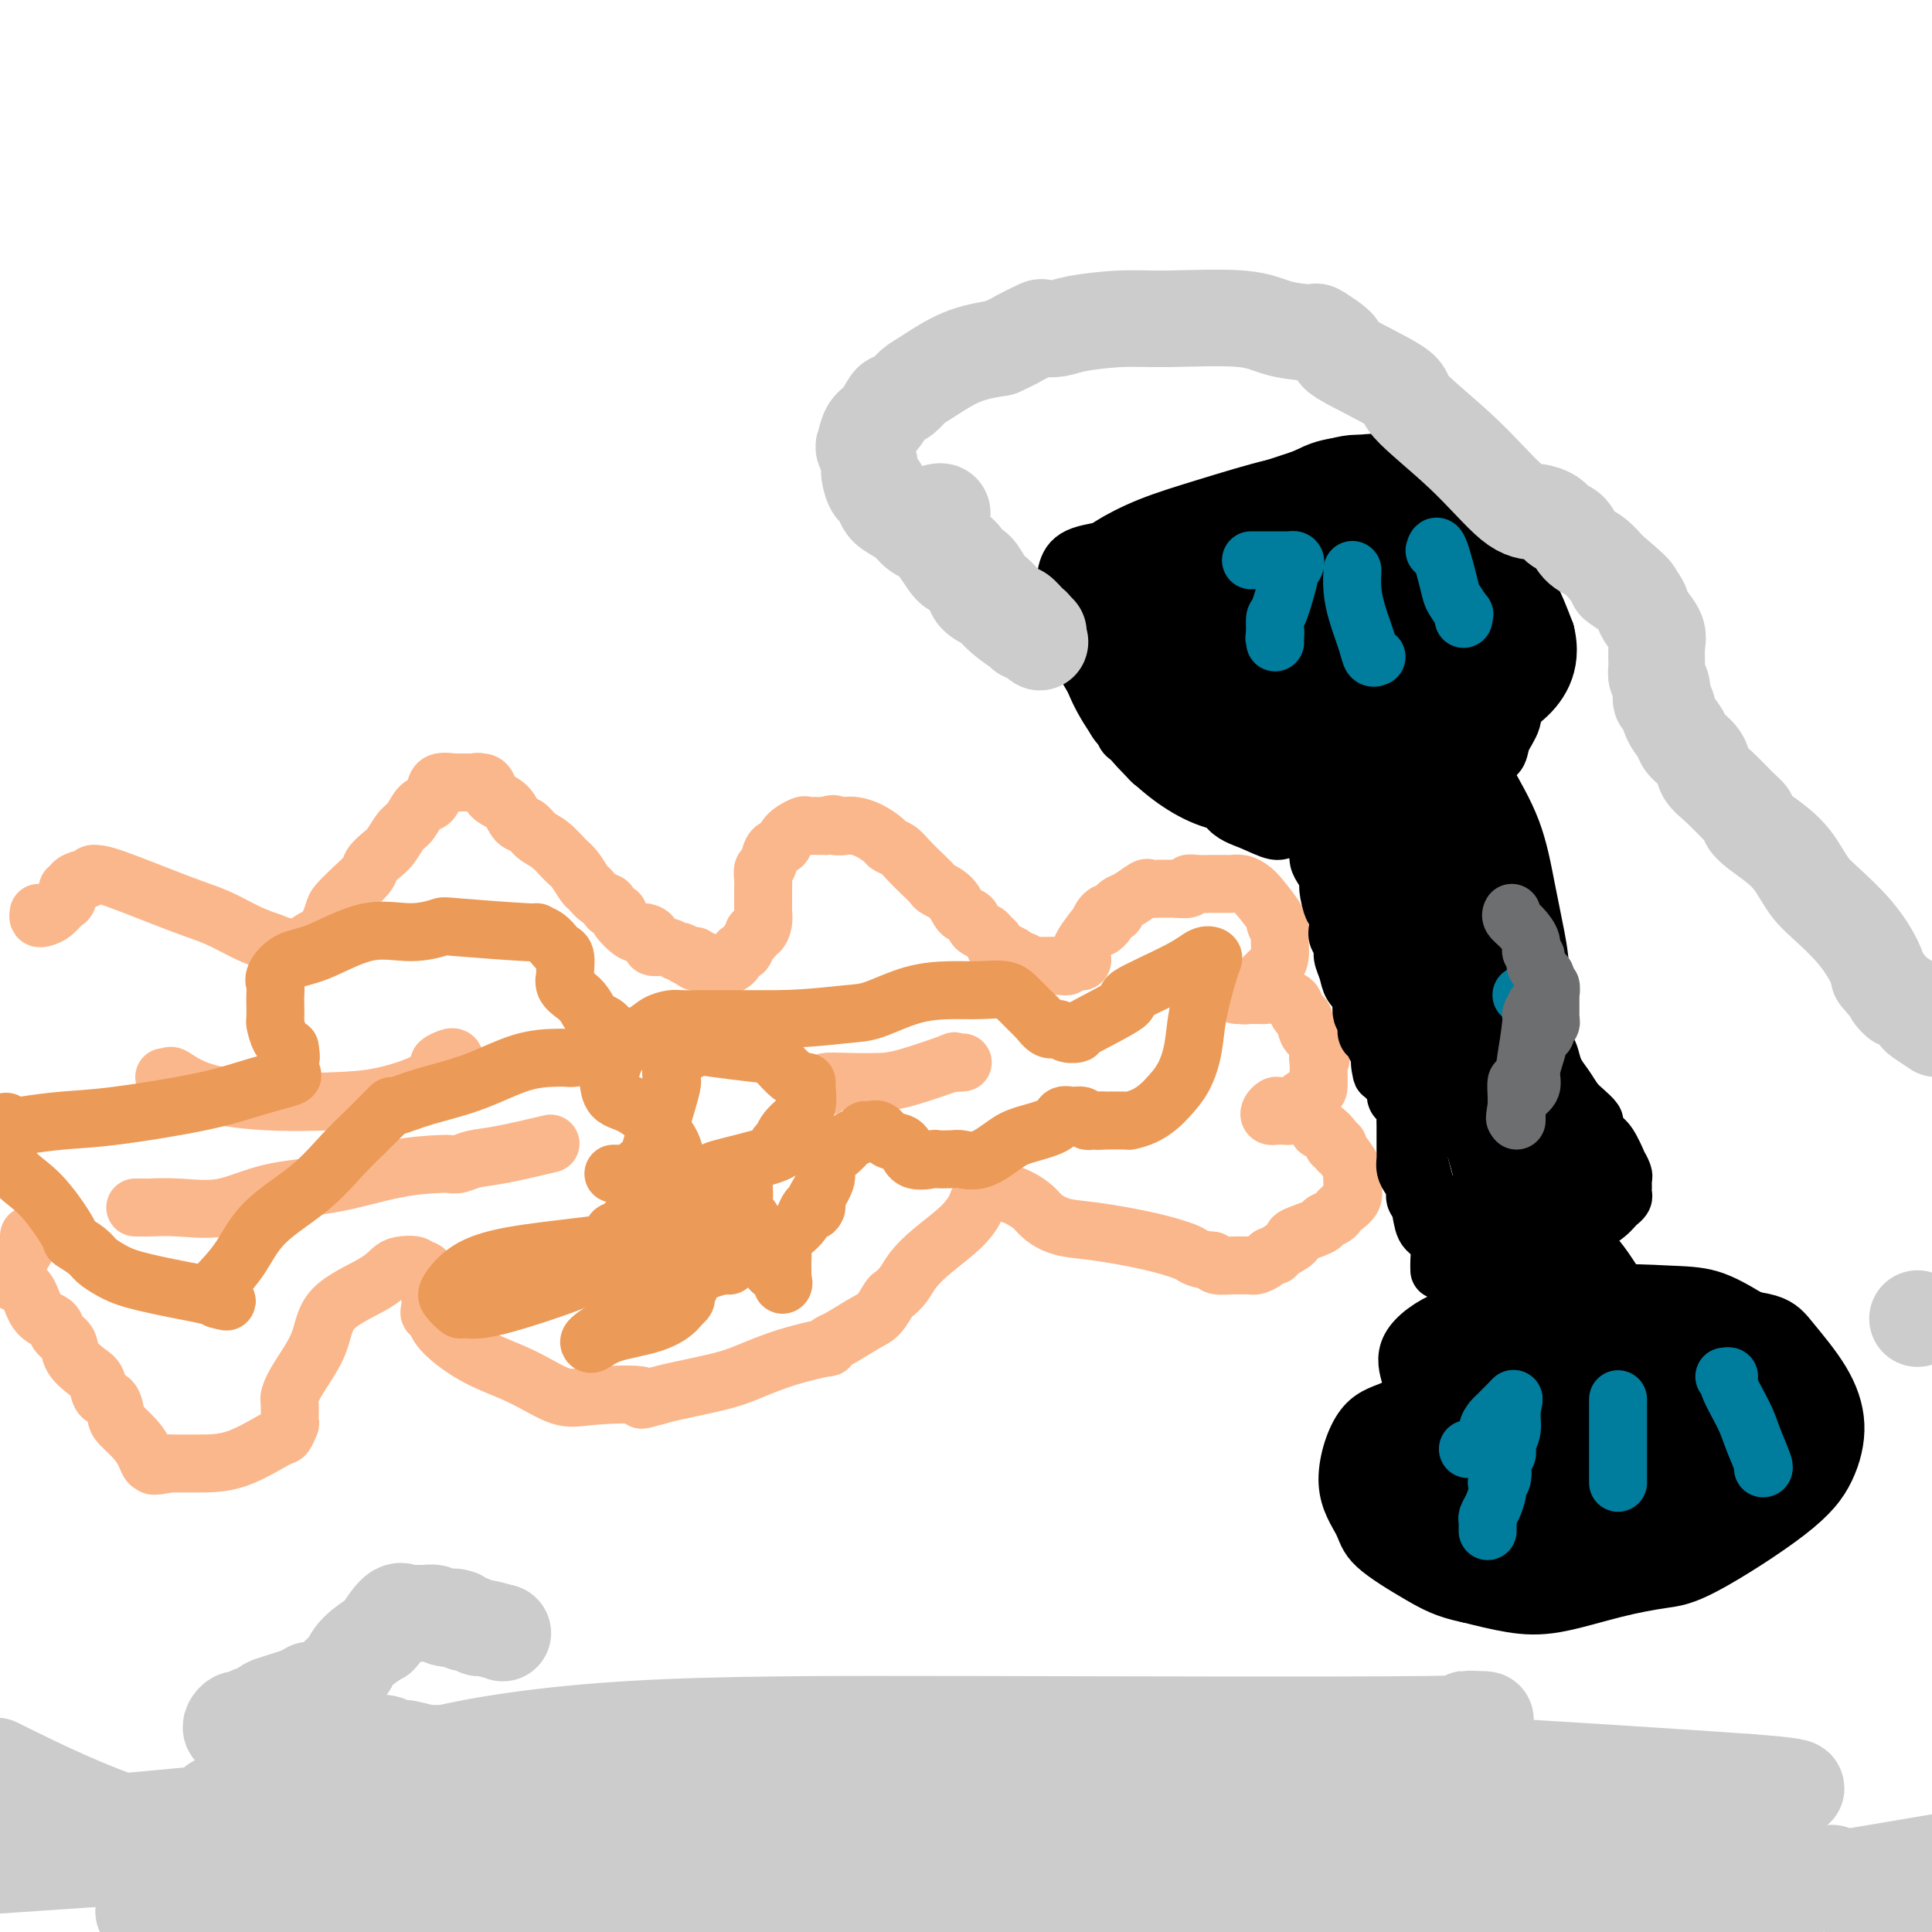 <svg viewBox='0 0 400 400' version='1.1' xmlns='http://www.w3.org/2000/svg' xmlns:xlink='http://www.w3.org/1999/xlink'><g fill='none' stroke='#FBB78C' stroke-width='12' stroke-linecap='round' stroke-linejoin='round'><path d='M8,189c-0.066,0.408 -0.133,0.815 0,1c0.133,0.185 0.465,0.147 1,0c0.535,-0.147 1.272,-0.403 2,-1c0.728,-0.597 1.447,-1.536 2,-2c0.553,-0.464 0.939,-0.454 1,-1c0.061,-0.546 -0.205,-1.648 0,-2c0.205,-0.352 0.881,0.045 1,0c0.119,-0.045 -0.318,-0.534 0,-1c0.318,-0.466 1.391,-0.909 2,-1c0.609,-0.091 0.756,0.171 1,0c0.244,-0.171 0.587,-0.775 1,-1c0.413,-0.225 0.895,-0.069 1,0c0.105,0.069 -0.167,0.053 0,0c0.167,-0.053 0.774,-0.141 4,1c3.226,1.141 9.071,3.512 13,5c3.929,1.488 5.942,2.093 8,3c2.058,0.907 4.159,2.116 6,3c1.841,0.884 3.420,1.442 5,2'/><path d='M56,195c6.141,2.332 3.492,1.163 3,1c-0.492,-0.163 1.172,0.682 2,1c0.828,0.318 0.820,0.109 1,0c0.180,-0.109 0.549,-0.120 1,0c0.451,0.120 0.984,0.370 1,0c0.016,-0.370 -0.485,-1.362 0,-2c0.485,-0.638 1.955,-0.923 3,-2c1.045,-1.077 1.666,-2.946 2,-4c0.334,-1.054 0.383,-1.294 1,-2c0.617,-0.706 1.803,-1.879 3,-3c1.197,-1.121 2.404,-2.191 3,-3c0.596,-0.809 0.583,-1.356 1,-2c0.417,-0.644 1.266,-1.385 2,-2c0.734,-0.615 1.352,-1.106 2,-2c0.648,-0.894 1.326,-2.193 2,-3c0.674,-0.807 1.345,-1.124 2,-2c0.655,-0.876 1.296,-2.312 2,-3c0.704,-0.688 1.471,-0.629 2,-1c0.529,-0.371 0.819,-1.171 1,-2c0.181,-0.829 0.251,-1.686 1,-2c0.749,-0.314 2.176,-0.084 3,0c0.824,0.084 1.046,0.023 1,0c-0.046,-0.023 -0.358,-0.006 0,0c0.358,0.006 1.388,0.002 2,0c0.612,-0.002 0.806,-0.001 1,0'/><path d='M98,162c1.418,-0.300 0.964,-0.051 1,0c0.036,0.051 0.562,-0.095 1,0c0.438,0.095 0.789,0.430 1,1c0.211,0.570 0.282,1.374 1,2c0.718,0.626 2.082,1.073 3,2c0.918,0.927 1.390,2.336 2,3c0.610,0.664 1.356,0.585 2,1c0.644,0.415 1.185,1.323 2,2c0.815,0.677 1.905,1.122 3,2c1.095,0.878 2.194,2.189 3,3c0.806,0.811 1.320,1.120 2,2c0.680,0.880 1.525,2.330 2,3c0.475,0.670 0.580,0.561 1,1c0.420,0.439 1.153,1.425 2,2c0.847,0.575 1.806,0.740 2,1c0.194,0.260 -0.377,0.615 0,1c0.377,0.385 1.703,0.798 2,1c0.297,0.202 -0.434,0.191 0,1c0.434,0.809 2.035,2.436 3,3c0.965,0.564 1.295,0.064 2,0c0.705,-0.064 1.786,0.307 2,1c0.214,0.693 -0.437,1.706 0,2c0.437,0.294 1.962,-0.131 3,0c1.038,0.131 1.588,0.819 2,1c0.412,0.181 0.685,-0.144 1,0c0.315,0.144 0.671,0.757 1,1c0.329,0.243 0.630,0.118 1,0c0.370,-0.118 0.811,-0.227 1,0c0.189,0.227 0.128,0.792 0,1c-0.128,0.208 -0.322,0.059 0,0c0.322,-0.059 1.161,-0.030 2,0'/><path d='M146,199c2.500,1.154 1.251,1.040 1,1c-0.251,-0.040 0.496,-0.005 1,0c0.504,0.005 0.765,-0.021 1,0c0.235,0.021 0.444,0.090 1,0c0.556,-0.090 1.459,-0.338 2,-1c0.541,-0.662 0.718,-1.737 1,-2c0.282,-0.263 0.667,0.285 1,0c0.333,-0.285 0.615,-1.402 1,-2c0.385,-0.598 0.874,-0.676 1,-1c0.126,-0.324 -0.110,-0.895 0,-1c0.110,-0.105 0.565,0.254 1,0c0.435,-0.254 0.848,-1.122 1,-2c0.152,-0.878 0.041,-1.768 0,-2c-0.041,-0.232 -0.012,0.193 0,0c0.012,-0.193 0.006,-1.005 0,-2c-0.006,-0.995 -0.014,-2.172 0,-3c0.014,-0.828 0.050,-1.306 0,-2c-0.050,-0.694 -0.184,-1.603 0,-2c0.184,-0.397 0.687,-0.282 1,-1c0.313,-0.718 0.437,-2.269 1,-3c0.563,-0.731 1.565,-0.641 2,-1c0.435,-0.359 0.302,-1.168 1,-2c0.698,-0.832 2.229,-1.687 3,-2c0.771,-0.313 0.784,-0.084 1,0c0.216,0.084 0.635,0.022 1,0c0.365,-0.022 0.675,-0.006 1,0c0.325,0.006 0.664,0.002 1,0c0.336,-0.002 0.668,-0.001 1,0'/><path d='M171,171c2.056,-0.776 1.696,-0.215 2,0c0.304,0.215 1.271,0.085 2,0c0.729,-0.085 1.221,-0.126 2,0c0.779,0.126 1.846,0.417 3,1c1.154,0.583 2.396,1.458 3,2c0.604,0.542 0.572,0.751 1,1c0.428,0.249 1.317,0.539 2,1c0.683,0.461 1.159,1.095 2,2c0.841,0.905 2.045,2.082 3,3c0.955,0.918 1.660,1.579 2,2c0.340,0.421 0.313,0.603 1,1c0.687,0.397 2.086,1.009 3,2c0.914,0.991 1.344,2.359 2,3c0.656,0.641 1.539,0.553 2,1c0.461,0.447 0.500,1.429 1,2c0.500,0.571 1.460,0.730 2,1c0.540,0.270 0.659,0.649 1,1c0.341,0.351 0.903,0.672 1,1c0.097,0.328 -0.272,0.661 0,1c0.272,0.339 1.186,0.683 2,1c0.814,0.317 1.527,0.607 2,1c0.473,0.393 0.705,0.890 1,1c0.295,0.110 0.653,-0.167 1,0c0.347,0.167 0.684,0.777 1,1c0.316,0.223 0.610,0.060 1,0c0.390,-0.060 0.874,-0.016 1,0c0.126,0.016 -0.107,0.005 0,0c0.107,-0.005 0.553,-0.002 1,0'/><path d='M216,200c1.356,0.463 0.744,0.120 1,0c0.256,-0.120 1.378,-0.018 2,0c0.622,0.018 0.745,-0.047 1,0c0.255,0.047 0.643,0.206 1,0c0.357,-0.206 0.684,-0.777 1,-1c0.316,-0.223 0.621,-0.098 1,0c0.379,0.098 0.832,0.169 1,0c0.168,-0.169 0.052,-0.577 0,-1c-0.052,-0.423 -0.039,-0.859 0,-1c0.039,-0.141 0.104,0.015 0,0c-0.104,-0.015 -0.378,-0.200 0,-1c0.378,-0.800 1.410,-2.215 2,-3c0.590,-0.785 0.740,-0.938 1,-1c0.260,-0.062 0.630,-0.031 1,0'/><path d='M228,192c1.870,-1.419 0.543,-0.968 0,-1c-0.543,-0.032 -0.304,-0.547 0,-1c0.304,-0.453 0.672,-0.843 1,-1c0.328,-0.157 0.614,-0.082 1,0c0.386,0.082 0.871,0.172 1,0c0.129,-0.172 -0.096,-0.606 0,-1c0.096,-0.394 0.515,-0.746 1,-1c0.485,-0.254 1.037,-0.408 2,-1c0.963,-0.592 2.336,-1.623 3,-2c0.664,-0.377 0.620,-0.100 1,0c0.380,0.100 1.183,0.023 2,0c0.817,-0.023 1.649,0.008 2,0c0.351,-0.008 0.220,-0.055 1,0c0.780,0.055 2.470,0.211 3,0c0.530,-0.211 -0.100,-0.789 0,-1c0.100,-0.211 0.929,-0.056 2,0c1.071,0.056 2.384,0.014 3,0c0.616,-0.014 0.536,-0.001 1,0c0.464,0.001 1.474,-0.010 2,0c0.526,0.010 0.569,0.042 1,0c0.431,-0.042 1.249,-0.157 2,0c0.751,0.157 1.434,0.586 2,1c0.566,0.414 1.013,0.812 2,2c0.987,1.188 2.513,3.166 3,4c0.487,0.834 -0.066,0.525 0,1c0.066,0.475 0.750,1.736 1,2c0.250,0.264 0.067,-0.467 0,0c-0.067,0.467 -0.019,2.134 0,3c0.019,0.866 0.010,0.933 0,1'/><path d='M265,197c0.038,1.654 -0.367,2.290 -1,3c-0.633,0.710 -1.493,1.496 -2,2c-0.507,0.504 -0.661,0.727 -1,1c-0.339,0.273 -0.864,0.595 -1,1c-0.136,0.405 0.117,0.893 0,1c-0.117,0.107 -0.602,-0.168 -1,0c-0.398,0.168 -0.707,0.777 -1,1c-0.293,0.223 -0.570,0.060 -1,0c-0.430,-0.060 -1.013,-0.016 -1,0c0.013,0.016 0.621,0.003 1,0c0.379,-0.003 0.529,0.002 1,0c0.471,-0.002 1.264,-0.013 2,0c0.736,0.013 1.416,0.049 2,0c0.584,-0.049 1.074,-0.184 2,0c0.926,0.184 2.288,0.687 3,1c0.712,0.313 0.773,0.436 1,1c0.227,0.564 0.621,1.569 1,2c0.379,0.431 0.742,0.287 1,1c0.258,0.713 0.409,2.284 1,3c0.591,0.716 1.621,0.577 2,1c0.379,0.423 0.108,1.406 0,2c-0.108,0.594 -0.054,0.797 0,1'/><path d='M273,218c0.928,1.888 0.248,1.107 0,1c-0.248,-0.107 -0.063,0.461 0,1c0.063,0.539 0.004,1.051 0,2c-0.004,0.949 0.049,2.335 0,3c-0.049,0.665 -0.198,0.609 -1,1c-0.802,0.391 -2.256,1.229 -3,2c-0.744,0.771 -0.778,1.475 -1,2c-0.222,0.525 -0.633,0.873 -1,1c-0.367,0.127 -0.690,0.035 -1,0c-0.310,-0.035 -0.606,-0.012 -1,0c-0.394,0.012 -0.887,0.014 -1,0c-0.113,-0.014 0.153,-0.042 0,0c-0.153,0.042 -0.724,0.155 -1,0c-0.276,-0.155 -0.255,-0.576 0,-1c0.255,-0.424 0.745,-0.849 1,-1c0.255,-0.151 0.274,-0.026 1,0c0.726,0.026 2.158,-0.047 3,0c0.842,0.047 1.095,0.216 2,1c0.905,0.784 2.464,2.185 3,3c0.536,0.815 0.051,1.043 0,1c-0.051,-0.043 0.332,-0.358 1,0c0.668,0.358 1.619,1.388 2,2c0.381,0.612 0.190,0.806 0,1'/><path d='M276,237c1.472,1.181 1.151,0.133 1,0c-0.151,-0.133 -0.131,0.650 0,1c0.131,0.350 0.375,0.266 1,1c0.625,0.734 1.631,2.286 2,3c0.369,0.714 0.101,0.589 0,1c-0.101,0.411 -0.034,1.357 0,2c0.034,0.643 0.034,0.984 0,1c-0.034,0.016 -0.102,-0.294 0,0c0.102,0.294 0.373,1.192 0,2c-0.373,0.808 -1.391,1.525 -2,2c-0.609,0.475 -0.810,0.709 -1,1c-0.190,0.291 -0.370,0.640 -1,1c-0.630,0.360 -1.710,0.730 -2,1c-0.290,0.270 0.210,0.441 -1,1c-1.210,0.559 -4.131,1.508 -5,2c-0.869,0.492 0.315,0.527 0,1c-0.315,0.473 -2.130,1.384 -3,2c-0.870,0.616 -0.797,0.935 -1,1c-0.203,0.065 -0.683,-0.126 -1,0c-0.317,0.126 -0.472,0.570 -1,1c-0.528,0.430 -1.430,0.848 -2,1c-0.570,0.152 -0.807,0.038 -1,0c-0.193,-0.038 -0.340,0.000 -1,0c-0.660,-0.000 -1.831,-0.038 -3,0c-1.169,0.038 -2.334,0.154 -3,0c-0.666,-0.154 -0.833,-0.577 -1,-1'/><path d='M251,261c-2.559,-0.190 -3.457,-0.666 -4,-1c-0.543,-0.334 -0.730,-0.526 -2,-1c-1.270,-0.474 -3.624,-1.229 -7,-2c-3.376,-0.771 -7.775,-1.558 -11,-2c-3.225,-0.442 -5.276,-0.539 -7,-1c-1.724,-0.461 -3.121,-1.286 -4,-2c-0.879,-0.714 -1.240,-1.315 -2,-2c-0.760,-0.685 -1.918,-1.452 -3,-2c-1.082,-0.548 -2.087,-0.876 -3,-1c-0.913,-0.124 -1.735,-0.043 -2,0c-0.265,0.043 0.028,0.047 0,0c-0.028,-0.047 -0.377,-0.144 -1,0c-0.623,0.144 -1.522,0.531 -2,1c-0.478,0.469 -0.536,1.021 -1,2c-0.464,0.979 -1.332,2.385 -3,4c-1.668,1.615 -4.134,3.439 -6,5c-1.866,1.561 -3.133,2.859 -4,4c-0.867,1.141 -1.335,2.125 -2,3c-0.665,0.875 -1.526,1.643 -2,2c-0.474,0.357 -0.560,0.305 -1,1c-0.440,0.695 -1.234,2.138 -2,3c-0.766,0.862 -1.506,1.144 -3,2c-1.494,0.856 -3.744,2.287 -5,3c-1.256,0.713 -1.518,0.709 -2,1c-0.482,0.291 -1.183,0.879 -1,1c0.183,0.121 1.252,-0.224 0,0c-1.252,0.224 -4.824,1.016 -8,2c-3.176,0.984 -5.954,2.161 -8,3c-2.046,0.839 -3.358,1.341 -6,2c-2.642,0.659 -6.612,1.474 -9,2c-2.388,0.526 -3.194,0.763 -4,1'/><path d='M136,289c-5.575,1.561 -2.011,0.464 -3,0c-0.989,-0.464 -6.531,-0.294 -10,0c-3.469,0.294 -4.866,0.713 -7,0c-2.134,-0.713 -5.006,-2.559 -8,-4c-2.994,-1.441 -6.109,-2.479 -9,-4c-2.891,-1.521 -5.558,-3.527 -7,-5c-1.442,-1.473 -1.658,-2.414 -2,-3c-0.342,-0.586 -0.809,-0.816 -1,-1c-0.191,-0.184 -0.107,-0.321 0,-1c0.107,-0.679 0.238,-1.898 0,-3c-0.238,-1.102 -0.844,-2.085 -1,-3c-0.156,-0.915 0.139,-1.760 0,-2c-0.139,-0.240 -0.710,0.125 -1,0c-0.290,-0.125 -0.298,-0.742 -1,-1c-0.702,-0.258 -2.097,-0.158 -3,0c-0.903,0.158 -1.313,0.373 -2,1c-0.687,0.627 -1.652,1.667 -4,3c-2.348,1.333 -6.079,2.961 -8,5c-1.921,2.039 -2.032,4.491 -3,7c-0.968,2.509 -2.794,5.077 -4,7c-1.206,1.923 -1.791,3.202 -2,4c-0.209,0.798 -0.043,1.114 0,2c0.043,0.886 -0.036,2.343 0,3c0.036,0.657 0.188,0.516 0,1c-0.188,0.484 -0.716,1.594 -1,2c-0.284,0.406 -0.324,0.109 -2,1c-1.676,0.891 -4.990,2.971 -8,4c-3.010,1.029 -5.717,1.008 -8,1c-2.283,-0.008 -4.141,-0.004 -6,0'/><path d='M35,303c-4.406,0.934 -3.420,0.270 -3,0c0.420,-0.270 0.274,-0.145 0,0c-0.274,0.145 -0.675,0.311 -1,0c-0.325,-0.311 -0.572,-1.100 -1,-2c-0.428,-0.900 -1.036,-1.913 -2,-3c-0.964,-1.087 -2.285,-2.249 -3,-3c-0.715,-0.751 -0.823,-1.092 -1,-2c-0.177,-0.908 -0.422,-2.381 -1,-3c-0.578,-0.619 -1.487,-0.382 -2,-1c-0.513,-0.618 -0.628,-2.091 -1,-3c-0.372,-0.909 -1.001,-1.255 -2,-2c-0.999,-0.745 -2.368,-1.888 -3,-3c-0.632,-1.112 -0.525,-2.192 -1,-3c-0.475,-0.808 -1.530,-1.344 -2,-2c-0.470,-0.656 -0.353,-1.432 -1,-2c-0.647,-0.568 -2.057,-0.927 -3,-2c-0.943,-1.073 -1.419,-2.860 -2,-4c-0.581,-1.140 -1.266,-1.633 -2,-2c-0.734,-0.367 -1.517,-0.607 -2,-1c-0.483,-0.393 -0.666,-0.941 0,-2c0.666,-1.059 2.179,-2.631 3,-4c0.821,-1.369 0.949,-2.534 1,-3c0.051,-0.466 0.026,-0.233 0,0'/><path d='M34,223c0.412,0.075 0.823,0.150 1,0c0.177,-0.150 0.118,-0.525 1,0c0.882,0.525 2.704,1.950 6,3c3.296,1.050 8.064,1.725 13,2c4.936,0.275 10.039,0.152 14,0c3.961,-0.152 6.781,-0.331 10,-1c3.219,-0.669 6.838,-1.826 9,-3c2.162,-1.174 2.868,-2.365 3,-3c0.132,-0.635 -0.308,-0.713 0,-1c0.308,-0.287 1.364,-0.784 2,-1c0.636,-0.216 0.851,-0.151 1,0c0.149,0.151 0.232,0.387 0,1c-0.232,0.613 -0.781,1.604 -1,2c-0.219,0.396 -0.110,0.198 0,0'/><path d='M28,250c0.857,-0.006 1.714,-0.012 2,0c0.286,0.012 0.002,0.041 1,0c0.998,-0.041 3.277,-0.151 6,0c2.723,0.151 5.889,0.562 9,0c3.111,-0.562 6.167,-2.098 10,-3c3.833,-0.902 8.444,-1.169 13,-2c4.556,-0.831 9.057,-2.226 13,-3c3.943,-0.774 7.329,-0.927 9,-1c1.671,-0.073 1.626,-0.065 2,0c0.374,0.065 1.167,0.189 2,0c0.833,-0.189 1.708,-0.690 3,-1c1.292,-0.310 3.002,-0.430 6,-1c2.998,-0.570 7.285,-1.592 9,-2c1.715,-0.408 0.857,-0.204 0,0'/><path d='M171,225c-0.413,-0.421 -0.826,-0.842 0,-1c0.826,-0.158 2.891,-0.053 5,0c2.109,0.053 4.261,0.053 6,0c1.739,-0.053 3.065,-0.158 6,-1c2.935,-0.842 7.477,-2.422 9,-3c1.523,-0.578 0.025,-0.156 0,0c-0.025,0.156 1.421,0.044 2,0c0.579,-0.044 0.289,-0.022 0,0'/></g>
<g fill='none' stroke='#000000' stroke-width='12' stroke-linecap='round' stroke-linejoin='round'><path d='M298,263c-0.016,-0.701 -0.031,-1.403 0,-2c0.031,-0.597 0.110,-1.090 0,-2c-0.110,-0.910 -0.407,-2.236 -1,-3c-0.593,-0.764 -1.482,-0.967 -2,-2c-0.518,-1.033 -0.664,-2.895 -1,-4c-0.336,-1.105 -0.860,-1.451 -1,-2c-0.140,-0.549 0.106,-1.301 0,-2c-0.106,-0.699 -0.564,-1.347 -1,-2c-0.436,-0.653 -0.849,-1.313 -1,-2c-0.151,-0.687 -0.040,-1.402 0,-2c0.040,-0.598 0.011,-1.080 0,-2c-0.011,-0.920 -0.002,-2.278 0,-3c0.002,-0.722 -0.002,-0.810 0,-1c0.002,-0.190 0.011,-0.484 0,-1c-0.011,-0.516 -0.041,-1.255 0,-2c0.041,-0.745 0.151,-1.495 0,-2c-0.151,-0.505 -0.565,-0.765 -1,-1c-0.435,-0.235 -0.890,-0.444 -1,-1c-0.110,-0.556 0.124,-1.457 0,-2c-0.124,-0.543 -0.607,-0.726 -1,-1c-0.393,-0.274 -0.697,-0.637 -1,-1'/><path d='M287,223c-1.929,-6.306 -1.252,-2.070 -1,-1c0.252,1.070 0.079,-1.027 0,-2c-0.079,-0.973 -0.063,-0.823 0,-1c0.063,-0.177 0.174,-0.681 0,-1c-0.174,-0.319 -0.634,-0.453 -1,-1c-0.366,-0.547 -0.638,-1.506 -1,-2c-0.362,-0.494 -0.816,-0.521 -1,-1c-0.184,-0.479 -0.100,-1.409 0,-2c0.100,-0.591 0.216,-0.843 0,-1c-0.216,-0.157 -0.764,-0.219 -1,-1c-0.236,-0.781 -0.158,-2.282 0,-3c0.158,-0.718 0.397,-0.653 0,-1c-0.397,-0.347 -1.431,-1.104 -2,-2c-0.569,-0.896 -0.675,-1.929 -1,-3c-0.325,-1.071 -0.871,-2.179 -1,-3c-0.129,-0.821 0.159,-1.355 0,-2c-0.159,-0.645 -0.765,-1.402 -1,-2c-0.235,-0.598 -0.101,-1.038 0,-2c0.101,-0.962 0.168,-2.446 0,-3c-0.168,-0.554 -0.571,-0.179 -1,-1c-0.429,-0.821 -0.886,-2.840 -1,-4c-0.114,-1.160 0.113,-1.463 0,-2c-0.113,-0.537 -0.565,-1.310 -1,-2c-0.435,-0.690 -0.852,-1.298 -1,-2c-0.148,-0.702 -0.025,-1.497 0,-2c0.025,-0.503 -0.046,-0.713 0,-1c0.046,-0.287 0.208,-0.652 0,-1c-0.208,-0.348 -0.788,-0.681 -1,-1c-0.212,-0.319 -0.057,-0.624 0,-1c0.057,-0.376 0.016,-0.822 0,-1c-0.016,-0.178 -0.008,-0.089 0,0'/><path d='M272,171c-2.326,-8.222 -0.639,-2.776 0,-1c0.639,1.776 0.232,-0.116 0,-1c-0.232,-0.884 -0.290,-0.758 0,-1c0.290,-0.242 0.928,-0.852 1,-1c0.072,-0.148 -0.422,0.167 0,0c0.422,-0.167 1.760,-0.815 3,-2c1.240,-1.185 2.381,-2.908 3,-4c0.619,-1.092 0.715,-1.555 1,-2c0.285,-0.445 0.758,-0.874 1,-1c0.242,-0.126 0.254,0.050 1,0c0.746,-0.050 2.227,-0.325 3,-1c0.773,-0.675 0.838,-1.750 1,-2c0.162,-0.250 0.422,0.325 1,0c0.578,-0.325 1.475,-1.551 2,-2c0.525,-0.449 0.680,-0.120 1,0c0.320,0.120 0.806,0.032 1,0c0.194,-0.032 0.094,-0.008 0,0c-0.094,0.008 -0.184,-0.002 0,0c0.184,0.002 0.641,0.015 1,0c0.359,-0.015 0.618,-0.056 1,0c0.382,0.056 0.886,0.211 1,0c0.114,-0.211 -0.162,-0.788 0,-1c0.162,-0.212 0.760,-0.061 1,0c0.240,0.061 0.120,0.030 0,0'/><path d='M295,152c2.549,-1.171 1.922,-1.097 2,-1c0.078,0.097 0.861,0.218 1,0c0.139,-0.218 -0.365,-0.776 0,-1c0.365,-0.224 1.600,-0.113 2,0c0.400,0.113 -0.034,0.226 0,0c0.034,-0.226 0.535,-0.793 1,-1c0.465,-0.207 0.895,-0.053 1,0c0.105,0.053 -0.116,0.004 0,0c0.116,-0.004 0.570,0.037 1,0c0.430,-0.037 0.837,-0.154 1,0c0.163,0.154 0.081,0.577 0,1'/><path d='M304,150c1.392,-0.217 0.373,0.242 0,1c-0.373,0.758 -0.100,1.816 0,2c0.100,0.184 0.027,-0.508 0,0c-0.027,0.508 -0.007,2.214 0,3c0.007,0.786 0.002,0.651 0,1c-0.002,0.349 -0.000,1.183 0,2c0.000,0.817 -0.001,1.617 0,2c0.001,0.383 0.005,0.348 0,1c-0.005,0.652 -0.017,1.990 0,3c0.017,1.010 0.065,1.692 0,2c-0.065,0.308 -0.243,0.243 0,1c0.243,0.757 0.906,2.336 1,3c0.094,0.664 -0.381,0.413 0,1c0.381,0.587 1.618,2.010 2,3c0.382,0.990 -0.090,1.546 0,2c0.090,0.454 0.742,0.807 1,1c0.258,0.193 0.121,0.225 0,1c-0.121,0.775 -0.225,2.292 0,3c0.225,0.708 0.778,0.605 1,1c0.222,0.395 0.112,1.286 0,2c-0.112,0.714 -0.226,1.252 0,2c0.226,0.748 0.790,1.707 1,2c0.210,0.293 0.064,-0.079 0,0c-0.064,0.079 -0.046,0.608 0,1c0.046,0.392 0.122,0.646 0,1c-0.122,0.354 -0.440,0.808 0,1c0.440,0.192 1.637,0.123 2,1c0.363,0.877 -0.109,2.699 0,4c0.109,1.301 0.799,2.081 1,3c0.201,0.919 -0.085,1.977 0,3c0.085,1.023 0.543,2.012 1,3'/><path d='M314,206c1.937,6.462 1.780,3.619 2,3c0.220,-0.619 0.819,0.988 1,2c0.181,1.012 -0.054,1.429 0,2c0.054,0.571 0.399,1.296 1,2c0.601,0.704 1.460,1.386 2,2c0.540,0.614 0.763,1.161 1,2c0.237,0.839 0.488,1.969 1,3c0.512,1.031 1.285,1.963 2,3c0.715,1.037 1.371,2.179 2,3c0.629,0.821 1.232,1.319 2,2c0.768,0.681 1.702,1.543 2,2c0.298,0.457 -0.040,0.509 0,1c0.040,0.491 0.459,1.420 1,2c0.541,0.580 1.203,0.810 2,2c0.797,1.190 1.730,3.341 2,4c0.270,0.659 -0.124,-0.173 0,0c0.124,0.173 0.765,1.352 1,2c0.235,0.648 0.063,0.765 0,1c-0.063,0.235 -0.016,0.588 0,1c0.016,0.412 0.001,0.884 0,1c-0.001,0.116 0.012,-0.125 0,0c-0.012,0.125 -0.050,0.617 0,1c0.050,0.383 0.188,0.656 0,1c-0.188,0.344 -0.703,0.758 -1,1c-0.297,0.242 -0.378,0.314 -1,1c-0.622,0.686 -1.785,1.988 -4,3c-2.215,1.012 -5.481,1.734 -8,2c-2.519,0.266 -4.291,0.076 -5,0c-0.709,-0.076 -0.354,-0.038 0,0'/><path d='M317,255c-2.421,0.309 -1.972,0.083 -2,0c-0.028,-0.083 -0.532,-0.023 -1,0c-0.468,0.023 -0.899,0.009 -1,0c-0.101,-0.009 0.128,-0.012 0,0c-0.128,0.012 -0.613,0.040 -1,0c-0.387,-0.040 -0.676,-0.147 -1,0c-0.324,0.147 -0.683,0.547 -1,1c-0.317,0.453 -0.590,0.958 -1,1c-0.410,0.042 -0.955,-0.381 -2,0c-1.045,0.381 -2.589,1.564 -4,2c-1.411,0.436 -2.689,0.125 -3,0c-0.311,-0.125 0.344,-0.062 1,0'/><path d='M301,259c-2.228,0.571 0.202,-0.000 1,0c0.798,0.000 -0.035,0.572 0,0c0.035,-0.572 0.937,-2.289 2,-3c1.063,-0.711 2.286,-0.418 3,-1c0.714,-0.582 0.920,-2.040 1,-2c0.080,0.040 0.035,1.577 0,2c-0.035,0.423 -0.059,-0.268 0,0c0.059,0.268 0.201,1.494 0,2c-0.201,0.506 -0.747,0.290 -1,0c-0.253,-0.290 -0.215,-0.654 0,-1c0.215,-0.346 0.608,-0.673 1,-1'/><path d='M308,255c1.065,-0.906 0.226,-1.173 2,-2c1.774,-0.827 6.159,-2.216 9,-3c2.841,-0.784 4.138,-0.963 5,-1c0.862,-0.037 1.287,0.070 1,0c-0.287,-0.070 -1.288,-0.316 -2,0c-0.712,0.316 -1.136,1.195 -2,2c-0.864,0.805 -2.169,1.537 -3,2c-0.831,0.463 -1.188,0.658 -2,1c-0.812,0.342 -2.077,0.832 -3,1c-0.923,0.168 -1.502,0.014 -2,0c-0.498,-0.014 -0.915,0.112 -1,0c-0.085,-0.112 0.164,-0.461 0,-1c-0.164,-0.539 -0.739,-1.269 -1,-2c-0.261,-0.731 -0.206,-1.464 0,-2c0.206,-0.536 0.563,-0.875 1,-1c0.437,-0.125 0.954,-0.036 1,0c0.046,0.036 -0.379,0.020 -1,0c-0.621,-0.020 -1.436,-0.044 -2,0c-0.564,0.044 -0.875,0.155 -1,0c-0.125,-0.155 -0.062,-0.578 0,-1'/><path d='M307,248c-0.275,-1.196 0.536,-0.684 1,-1c0.464,-0.316 0.580,-1.458 1,-2c0.420,-0.542 1.144,-0.483 2,-1c0.856,-0.517 1.844,-1.609 2,-2c0.156,-0.391 -0.519,-0.079 -1,0c-0.481,0.079 -0.767,-0.074 -1,0c-0.233,0.074 -0.412,0.375 -1,1c-0.588,0.625 -1.586,1.572 -2,2c-0.414,0.428 -0.243,0.335 0,1c0.243,0.665 0.560,2.088 0,3c-0.560,0.912 -1.997,1.313 -3,2c-1.003,0.687 -1.573,1.661 -2,2c-0.427,0.339 -0.713,0.042 -1,0c-0.287,-0.042 -0.577,0.169 -1,0c-0.423,-0.169 -0.981,-0.718 -1,-1c-0.019,-0.282 0.499,-0.295 0,-1c-0.499,-0.705 -2.014,-2.101 -3,-3c-0.986,-0.899 -1.441,-1.301 -2,-3c-0.559,-1.699 -1.222,-4.696 -2,-8c-0.778,-3.304 -1.673,-6.915 -2,-9c-0.327,-2.085 -0.088,-2.643 0,-3c0.088,-0.357 0.024,-0.513 0,-1c-0.024,-0.487 -0.006,-1.304 0,-2c0.006,-0.696 0.002,-1.272 0,-3c-0.002,-1.728 -0.000,-4.609 0,-6c0.000,-1.391 0.000,-1.293 0,-2c-0.000,-0.707 -0.000,-2.221 0,-3c0.000,-0.779 0.000,-0.825 0,-1c-0.000,-0.175 -0.000,-0.479 0,-1c0.000,-0.521 0.000,-1.261 0,-2'/><path d='M291,204c-0.560,-6.768 0.039,-3.187 0,-2c-0.039,1.187 -0.717,-0.020 -1,-1c-0.283,-0.980 -0.171,-1.733 0,-2c0.171,-0.267 0.399,-0.047 0,-1c-0.399,-0.953 -1.427,-3.080 -2,-4c-0.573,-0.920 -0.691,-0.635 -1,-1c-0.309,-0.365 -0.807,-1.382 -1,-2c-0.193,-0.618 -0.080,-0.837 0,-1c0.080,-0.163 0.126,-0.269 0,-1c-0.126,-0.731 -0.426,-2.087 -1,-3c-0.574,-0.913 -1.424,-1.382 -2,-2c-0.576,-0.618 -0.880,-1.383 -1,-2c-0.120,-0.617 -0.057,-1.085 0,-2c0.057,-0.915 0.106,-2.275 0,-3c-0.106,-0.725 -0.369,-0.814 -1,-2c-0.631,-1.186 -1.629,-3.470 -2,-5c-0.371,-1.530 -0.114,-2.307 0,-3c0.114,-0.693 0.086,-1.303 0,-2c-0.086,-0.697 -0.229,-1.482 0,-2c0.229,-0.518 0.832,-0.769 1,-1c0.168,-0.231 -0.099,-0.442 0,-1c0.099,-0.558 0.563,-1.462 1,-2c0.437,-0.538 0.848,-0.711 1,-1c0.152,-0.289 0.045,-0.693 0,-1c-0.045,-0.307 -0.028,-0.516 0,-1c0.028,-0.484 0.067,-1.243 0,-2c-0.067,-0.757 -0.239,-1.512 0,-2c0.239,-0.488 0.889,-0.708 1,-1c0.111,-0.292 -0.316,-0.656 0,-1c0.316,-0.344 1.376,-0.670 2,-1c0.624,-0.330 0.812,-0.665 1,-1'/><path d='M286,148c0.793,-0.841 0.775,-0.942 1,-1c0.225,-0.058 0.694,-0.073 1,0c0.306,0.073 0.450,0.234 1,1c0.550,0.766 1.506,2.137 2,3c0.494,0.863 0.527,1.219 1,2c0.473,0.781 1.385,1.989 2,3c0.615,1.011 0.933,1.826 1,2c0.067,0.174 -0.115,-0.294 0,0c0.115,0.294 0.528,1.351 1,2c0.472,0.649 1.003,0.892 1,1c-0.003,0.108 -0.540,0.082 -1,0c-0.460,-0.082 -0.844,-0.219 -1,0c-0.156,0.219 -0.086,0.796 0,1c0.086,0.204 0.186,0.037 0,0c-0.186,-0.037 -0.658,0.056 -1,0c-0.342,-0.056 -0.556,-0.263 -1,0c-0.444,0.263 -1.120,0.994 -2,2c-0.880,1.006 -1.966,2.287 -3,4c-1.034,1.713 -2.017,3.856 -3,6'/><path d='M285,174c-2.337,2.918 -2.679,3.214 -3,4c-0.321,0.786 -0.622,2.064 -1,3c-0.378,0.936 -0.833,1.531 -1,2c-0.167,0.469 -0.044,0.812 0,1c0.044,0.188 0.011,0.220 0,0c-0.011,-0.220 0.000,-0.692 0,-1c-0.000,-0.308 -0.011,-0.450 0,-2c0.011,-1.550 0.044,-4.506 0,-6c-0.044,-1.494 -0.167,-1.525 0,-2c0.167,-0.475 0.623,-1.396 1,-2c0.377,-0.604 0.675,-0.893 1,-1c0.325,-0.107 0.676,-0.033 1,0c0.324,0.033 0.620,0.026 1,0c0.380,-0.026 0.843,-0.072 1,0c0.157,0.072 0.008,0.263 0,1c-0.008,0.737 0.123,2.022 0,3c-0.123,0.978 -0.502,1.650 -1,3c-0.498,1.350 -1.116,3.380 -2,5c-0.884,1.620 -2.032,2.832 -3,4c-0.968,1.168 -1.754,2.292 -2,3c-0.246,0.708 0.049,0.998 0,1c-0.049,0.002 -0.443,-0.285 0,-1c0.443,-0.715 1.721,-1.857 3,-3'/><path d='M280,186c0.724,-1.257 1.035,-2.900 2,-5c0.965,-2.100 2.583,-4.657 4,-6c1.417,-1.343 2.633,-1.471 3,-2c0.367,-0.529 -0.114,-1.460 0,-2c0.114,-0.540 0.823,-0.690 1,0c0.177,0.690 -0.180,2.219 0,4c0.180,1.781 0.896,3.814 2,6c1.104,2.186 2.597,4.524 3,7c0.403,2.476 -0.284,5.091 0,7c0.284,1.909 1.540,3.112 2,4c0.460,0.888 0.123,1.460 0,2c-0.123,0.540 -0.034,1.049 0,1c0.034,-0.049 0.013,-0.656 0,-2c-0.013,-1.344 -0.018,-3.426 0,-5c0.018,-1.574 0.060,-2.642 0,-4c-0.060,-1.358 -0.223,-3.008 0,-5c0.223,-1.992 0.831,-4.327 1,-6c0.169,-1.673 -0.101,-2.685 0,-3c0.101,-0.315 0.574,0.068 1,0c0.426,-0.068 0.805,-0.585 1,0c0.195,0.585 0.206,2.273 0,3c-0.206,0.727 -0.630,0.493 0,3c0.630,2.507 2.315,7.753 4,13'/><path d='M304,196c1.563,4.096 2.471,4.835 3,7c0.529,2.165 0.678,5.758 1,9c0.322,3.242 0.817,6.135 1,9c0.183,2.865 0.054,5.701 0,7c-0.054,1.299 -0.031,1.061 0,1c0.031,-0.061 0.071,0.056 0,1c-0.071,0.944 -0.254,2.714 -1,0c-0.746,-2.714 -2.056,-9.913 -3,-15c-0.944,-5.087 -1.521,-8.062 -2,-11c-0.479,-2.938 -0.860,-5.840 -1,-9c-0.140,-3.160 -0.038,-6.580 0,-9c0.038,-2.420 0.011,-3.842 0,-5c-0.011,-1.158 -0.007,-2.052 0,-3c0.007,-0.948 0.017,-1.950 0,-3c-0.017,-1.050 -0.062,-2.150 0,-3c0.062,-0.850 0.230,-1.451 0,-1c-0.230,0.451 -0.859,1.954 -1,3c-0.141,1.046 0.204,1.635 0,4c-0.204,2.365 -0.958,6.506 -1,11c-0.042,4.494 0.627,9.342 1,13c0.373,3.658 0.451,6.125 1,8c0.549,1.875 1.571,3.159 2,4c0.429,0.841 0.265,1.240 0,1c-0.265,-0.240 -0.633,-1.120 -1,-2'/><path d='M303,213c-0.485,5.159 -2.196,-2.445 -3,-7c-0.804,-4.555 -0.699,-6.061 -1,-9c-0.301,-2.939 -1.006,-7.311 -1,-13c0.006,-5.689 0.723,-12.694 2,-17c1.277,-4.306 3.115,-5.914 4,-7c0.885,-1.086 0.817,-1.649 1,-2c0.183,-0.351 0.616,-0.491 1,0c0.384,0.491 0.720,1.613 2,4c1.280,2.387 3.504,6.038 5,10c1.496,3.962 2.266,8.236 3,12c0.734,3.764 1.434,7.019 2,10c0.566,2.981 0.999,5.688 1,10c0.001,4.312 -0.429,10.229 -1,14c-0.571,3.771 -1.284,5.395 -2,7c-0.716,1.605 -1.436,3.189 -2,5c-0.564,1.811 -0.974,3.848 -1,5c-0.026,1.152 0.330,1.419 0,2c-0.330,0.581 -1.346,1.477 -2,2c-0.654,0.523 -0.944,0.674 -1,1c-0.056,0.326 0.123,0.828 0,1c-0.123,0.172 -0.547,0.013 -1,0c-0.453,-0.013 -0.936,0.121 -1,0c-0.064,-0.121 0.290,-0.495 0,-1c-0.290,-0.505 -1.226,-1.141 -2,-2c-0.774,-0.859 -1.387,-1.940 -2,-3c-0.613,-1.060 -1.226,-2.099 -2,-4c-0.774,-1.901 -1.708,-4.666 -2,-6c-0.292,-1.334 0.060,-1.238 0,-2c-0.060,-0.762 -0.530,-2.381 -1,-4'/><path d='M299,219c-1.544,-3.715 -0.404,-2.001 0,-1c0.404,1.001 0.073,1.290 0,2c-0.073,0.710 0.113,1.840 1,4c0.887,2.160 2.476,5.351 4,9c1.524,3.649 2.982,7.755 4,10c1.018,2.245 1.595,2.628 2,3c0.405,0.372 0.638,0.733 1,1c0.362,0.267 0.852,0.440 1,1c0.148,0.560 -0.047,1.507 0,2c0.047,0.493 0.335,0.533 0,0c-0.335,-0.533 -1.292,-1.638 -2,-2c-0.708,-0.362 -1.166,0.018 -2,-2c-0.834,-2.018 -2.043,-6.435 -3,-10c-0.957,-3.565 -1.661,-6.278 -2,-8c-0.339,-1.722 -0.312,-2.451 0,-3c0.312,-0.549 0.909,-0.916 1,-1c0.091,-0.084 -0.323,0.117 0,0c0.323,-0.117 1.382,-0.551 2,0c0.618,0.551 0.794,2.087 2,3c1.206,0.913 3.441,1.204 5,2c1.559,0.796 2.443,2.097 3,3c0.557,0.903 0.789,1.407 1,2c0.211,0.593 0.403,1.275 1,2c0.597,0.725 1.599,1.493 2,2c0.401,0.507 0.200,0.754 0,1'/><path d='M320,239c1.307,1.471 1.074,0.148 1,0c-0.074,-0.148 0.010,0.878 0,1c-0.010,0.122 -0.115,-0.660 0,-1c0.115,-0.340 0.451,-0.237 1,-1c0.549,-0.763 1.313,-2.393 2,-3c0.687,-0.607 1.298,-0.193 2,0c0.702,0.193 1.494,0.163 2,0c0.506,-0.163 0.727,-0.458 1,0c0.273,0.458 0.599,1.670 1,2c0.401,0.330 0.878,-0.223 1,0c0.122,0.223 -0.109,1.222 0,2c0.109,0.778 0.560,1.335 0,2c-0.560,0.665 -2.129,1.439 -3,2c-0.871,0.561 -1.042,0.909 -2,2c-0.958,1.091 -2.703,2.924 -4,4c-1.297,1.076 -2.146,1.396 -3,3c-0.854,1.604 -1.714,4.494 -2,7c-0.286,2.506 0.002,4.628 0,6c-0.002,1.372 -0.293,1.995 0,3c0.293,1.005 1.171,2.393 2,3c0.829,0.607 1.608,0.433 2,1c0.392,0.567 0.398,1.876 1,3c0.602,1.124 1.801,2.062 3,3'/><path d='M325,278c1.464,2.179 1.124,2.626 1,3c-0.124,0.374 -0.034,0.673 0,1c0.034,0.327 0.010,0.680 0,1c-0.010,0.320 -0.008,0.607 0,1c0.008,0.393 0.022,0.893 0,1c-0.022,0.107 -0.081,-0.181 0,0c0.081,0.181 0.301,0.829 0,1c-0.301,0.171 -1.125,-0.135 -2,0c-0.875,0.135 -1.802,0.712 -3,1c-1.198,0.288 -2.669,0.289 -4,0c-1.331,-0.289 -2.523,-0.866 -4,-1c-1.477,-0.134 -3.241,0.176 -4,0c-0.759,-0.176 -0.515,-0.838 -1,-1c-0.485,-0.162 -1.701,0.177 -2,0c-0.299,-0.177 0.319,-0.871 0,-1c-0.319,-0.129 -1.576,0.307 -2,0c-0.424,-0.307 -0.014,-1.357 0,-2c0.014,-0.643 -0.367,-0.877 -1,-2c-0.633,-1.123 -1.517,-3.133 -2,-4c-0.483,-0.867 -0.564,-0.590 0,-2c0.564,-1.410 1.775,-4.507 3,-7c1.225,-2.493 2.465,-4.380 4,-6c1.535,-1.620 3.364,-2.971 5,-4c1.636,-1.029 3.078,-1.734 4,-2c0.922,-0.266 1.324,-0.093 2,0c0.676,0.093 1.624,0.108 2,0c0.376,-0.108 0.178,-0.337 1,0c0.822,0.337 2.663,1.239 4,2c1.337,0.761 2.168,1.380 3,2'/><path d='M329,259c2.291,2.015 4.020,5.051 6,8c1.980,2.949 4.211,5.810 7,9c2.789,3.190 6.136,6.710 9,10c2.864,3.290 5.245,6.351 8,10c2.755,3.649 5.882,7.886 7,10c1.118,2.114 0.226,2.107 0,3c-0.226,0.893 0.214,2.687 0,4c-0.214,1.313 -1.084,2.144 -2,3c-0.916,0.856 -1.880,1.737 -2,2c-0.120,0.263 0.603,-0.094 0,0c-0.603,0.094 -2.531,0.637 -6,1c-3.469,0.363 -8.477,0.545 -13,0c-4.523,-0.545 -8.560,-1.818 -14,-3c-5.440,-1.182 -12.283,-2.275 -17,-4c-4.717,-1.725 -7.308,-4.084 -10,-7c-2.692,-2.916 -5.486,-6.391 -7,-9c-1.514,-2.609 -1.749,-4.352 -2,-6c-0.251,-1.648 -0.520,-3.202 -1,-5c-0.480,-1.798 -1.173,-3.841 0,-6c1.173,-2.159 4.213,-4.436 8,-6c3.787,-1.564 8.322,-2.416 12,-3c3.678,-0.584 6.498,-0.900 9,-1c2.502,-0.100 4.687,0.017 8,0c3.313,-0.017 7.755,-0.169 11,0c3.245,0.169 5.293,0.660 7,1c1.707,0.340 3.072,0.530 4,1c0.928,0.470 1.420,1.220 2,2c0.580,0.780 1.248,1.591 2,2c0.752,0.409 1.587,0.418 2,1c0.413,0.582 0.404,1.738 1,3c0.596,1.262 1.798,2.631 3,4'/><path d='M361,283c2.596,3.199 2.086,4.697 2,7c-0.086,2.303 0.251,5.412 0,8c-0.251,2.588 -1.091,4.655 -3,7c-1.909,2.345 -4.887,4.967 -8,7c-3.113,2.033 -6.361,3.478 -8,4c-1.639,0.522 -1.668,0.123 -2,0c-0.332,-0.123 -0.966,0.032 -2,0c-1.034,-0.032 -2.467,-0.249 -4,-1c-1.533,-0.751 -3.168,-2.034 -4,-3c-0.832,-0.966 -0.863,-1.613 -2,-3c-1.137,-1.387 -3.380,-3.514 -5,-6c-1.620,-2.486 -2.618,-5.330 -4,-8c-1.382,-2.670 -3.149,-5.167 -4,-7c-0.851,-1.833 -0.785,-3.003 0,-4c0.785,-0.997 2.289,-1.821 5,-3c2.711,-1.179 6.627,-2.713 11,-4c4.373,-1.287 9.201,-2.325 13,-3c3.799,-0.675 6.567,-0.985 10,-1c3.433,-0.015 7.529,0.265 10,1c2.471,0.735 3.316,1.926 5,4c1.684,2.074 4.205,5.032 6,8c1.795,2.968 2.862,5.947 3,9c0.138,3.053 -0.652,6.182 -2,9c-1.348,2.818 -3.253,5.326 -8,9c-4.747,3.674 -12.335,8.513 -17,11c-4.665,2.487 -6.408,2.622 -9,3c-2.592,0.378 -6.035,0.998 -10,2c-3.965,1.002 -8.452,2.385 -12,3c-3.548,0.615 -6.157,0.461 -9,0c-2.843,-0.461 -5.922,-1.231 -9,-2'/><path d='M304,330c-4.537,-0.910 -6.880,-2.183 -10,-4c-3.120,-1.817 -7.018,-4.176 -9,-6c-1.982,-1.824 -2.047,-3.111 -3,-5c-0.953,-1.889 -2.792,-4.380 -3,-8c-0.208,-3.620 1.215,-8.371 3,-11c1.785,-2.629 3.932,-3.138 6,-4c2.068,-0.862 4.058,-2.077 6,-3c1.942,-0.923 3.837,-1.555 5,-2c1.163,-0.445 1.593,-0.704 2,-1c0.407,-0.296 0.789,-0.630 3,0c2.211,0.630 6.249,2.223 9,3c2.751,0.777 4.213,0.736 7,2c2.787,1.264 6.897,3.831 9,6c2.103,2.169 2.197,3.939 3,6c0.803,2.061 2.313,4.414 3,6c0.687,1.586 0.551,2.405 0,4c-0.551,1.595 -1.518,3.967 -2,5c-0.482,1.033 -0.478,0.727 -2,2c-1.522,1.273 -4.570,4.126 -8,6c-3.430,1.874 -7.241,2.770 -10,3c-2.759,0.230 -4.464,-0.204 -6,-1c-1.536,-0.796 -2.902,-1.952 -4,-4c-1.098,-2.048 -1.928,-4.988 -3,-8c-1.072,-3.012 -2.386,-6.097 -1,-11c1.386,-4.903 5.474,-11.626 8,-16c2.526,-4.374 3.492,-6.401 6,-9c2.508,-2.599 6.559,-5.771 10,-8c3.441,-2.229 6.273,-3.515 10,-4c3.727,-0.485 8.350,-0.169 12,0c3.650,0.169 6.329,0.191 9,1c2.671,0.809 5.336,2.404 8,4'/><path d='M362,273c1.415,0.574 0.951,0.010 2,2c1.049,1.990 3.610,6.534 5,10c1.390,3.466 1.610,5.854 2,8c0.390,2.146 0.949,4.049 1,6c0.051,1.951 -0.406,3.952 -1,5c-0.594,1.048 -1.327,1.145 -4,3c-2.673,1.855 -7.288,5.467 -12,8c-4.712,2.533 -9.520,3.987 -13,5c-3.480,1.013 -5.631,1.585 -11,2c-5.369,0.415 -13.954,0.673 -19,0c-5.046,-0.673 -6.552,-2.279 -8,-4c-1.448,-1.721 -2.839,-3.559 -4,-6c-1.161,-2.441 -2.094,-5.487 -2,-9c0.094,-3.513 1.213,-7.495 3,-11c1.787,-3.505 4.241,-6.534 7,-10c2.759,-3.466 5.822,-7.370 7,-9c1.178,-1.630 0.470,-0.987 2,-1c1.530,-0.013 5.299,-0.680 9,0c3.701,0.680 7.334,2.709 12,4c4.666,1.291 10.364,1.843 15,3c4.636,1.157 8.209,2.917 10,4c1.791,1.083 1.801,1.489 2,2c0.199,0.511 0.587,1.126 1,2c0.413,0.874 0.851,2.008 1,3c0.149,0.992 0.007,1.842 0,3c-0.007,1.158 0.119,2.623 0,5c-0.119,2.377 -0.485,5.667 -2,9c-1.515,3.333 -4.179,6.708 -7,9c-2.821,2.292 -5.798,3.502 -9,5c-3.202,1.498 -6.629,3.285 -9,4c-2.371,0.715 -3.685,0.357 -5,0'/><path d='M335,325c-6.167,1.477 -10.084,0.669 -13,-1c-2.916,-1.669 -4.832,-4.199 -8,-7c-3.168,-2.801 -7.586,-5.873 -10,-9c-2.414,-3.127 -2.822,-6.310 -4,-9c-1.178,-2.690 -3.127,-4.886 -4,-7c-0.873,-2.114 -0.670,-4.145 0,-7c0.670,-2.855 1.805,-6.534 4,-9c2.195,-2.466 5.448,-3.718 8,-5c2.552,-1.282 4.403,-2.592 7,-3c2.597,-0.408 5.942,0.088 9,0c3.058,-0.088 5.830,-0.758 9,0c3.170,0.758 6.737,2.946 9,4c2.263,1.054 3.223,0.976 5,2c1.777,1.024 4.371,3.151 6,5c1.629,1.849 2.292,3.420 3,5c0.708,1.580 1.459,3.169 2,5c0.541,1.831 0.871,3.903 1,6c0.129,2.097 0.058,4.217 0,6c-0.058,1.783 -0.103,3.227 -2,5c-1.897,1.773 -5.646,3.874 -8,5c-2.354,1.126 -3.312,1.277 -5,2c-1.688,0.723 -4.105,2.018 -9,3c-4.895,0.982 -12.269,1.650 -17,2c-4.731,0.350 -6.819,0.380 -9,0c-2.181,-0.380 -4.456,-1.172 -6,-2c-1.544,-0.828 -2.357,-1.693 -3,-4c-0.643,-2.307 -1.117,-6.057 -2,-9c-0.883,-2.943 -2.175,-5.077 -2,-9c0.175,-3.923 1.816,-9.633 3,-13c1.184,-3.367 1.910,-4.391 3,-5c1.090,-0.609 2.545,-0.805 4,-1'/><path d='M306,275c2.604,-1.355 5.613,-1.743 8,-2c2.387,-0.257 4.151,-0.385 6,0c1.849,0.385 3.784,1.282 6,2c2.216,0.718 4.715,1.256 7,2c2.285,0.744 4.358,1.695 7,4c2.642,2.305 5.855,5.964 8,9c2.145,3.036 3.223,5.448 4,8c0.777,2.552 1.253,5.244 1,8c-0.253,2.756 -1.235,5.575 -2,8c-0.765,2.425 -1.312,4.455 -3,6c-1.688,1.545 -4.518,2.603 -7,4c-2.482,1.397 -4.616,3.131 -10,4c-5.384,0.869 -14.016,0.873 -19,1c-4.984,0.127 -6.318,0.379 -8,0c-1.682,-0.379 -3.713,-1.388 -5,-2c-1.287,-0.612 -1.832,-0.827 -3,-2c-1.168,-1.173 -2.960,-3.306 -4,-6c-1.040,-2.694 -1.328,-5.951 -2,-9c-0.672,-3.049 -1.728,-5.890 -2,-9c-0.272,-3.110 0.240,-6.489 4,-10c3.760,-3.511 10.769,-7.155 16,-9c5.231,-1.845 8.685,-1.890 12,-2c3.315,-0.110 6.491,-0.286 9,0c2.509,0.286 4.352,1.032 6,2c1.648,0.968 3.100,2.157 4,3c0.900,0.843 1.246,1.339 2,2c0.754,0.661 1.915,1.486 3,3c1.085,1.514 2.095,3.715 3,5c0.905,1.285 1.705,1.654 2,3c0.295,1.346 0.084,3.670 0,5c-0.084,1.330 -0.042,1.665 0,2'/><path d='M349,305c-0.681,1.366 -2.384,1.280 -4,2c-1.616,0.720 -3.145,2.247 -3,3c0.145,0.753 1.963,0.733 -2,0c-3.963,-0.733 -13.706,-2.180 -18,-3c-4.294,-0.820 -3.137,-1.012 -3,-2c0.137,-0.988 -0.745,-2.770 -2,-5c-1.255,-2.230 -2.882,-4.906 -3,-7c-0.118,-2.094 1.271,-3.605 3,-5c1.729,-1.395 3.796,-2.675 6,-4c2.204,-1.325 4.545,-2.695 8,-3c3.455,-0.305 8.026,0.453 11,1c2.974,0.547 4.353,0.881 6,2c1.647,1.119 3.564,3.023 5,4c1.436,0.977 2.391,1.026 3,2c0.609,0.974 0.871,2.872 1,4c0.129,1.128 0.124,1.485 0,2c-0.124,0.515 -0.367,1.187 0,2c0.367,0.813 1.342,1.767 0,3c-1.342,1.233 -5.003,2.745 -9,4c-3.997,1.255 -8.330,2.252 -13,3c-4.670,0.748 -9.678,1.248 -14,1c-4.322,-0.248 -7.957,-1.245 -10,-2c-2.043,-0.755 -2.493,-1.269 -3,-2c-0.507,-0.731 -1.070,-1.678 -2,-4c-0.930,-2.322 -2.225,-6.018 -2,-8c0.225,-1.982 1.971,-2.248 3,-3c1.029,-0.752 1.342,-1.989 3,-3c1.658,-1.011 4.661,-1.797 8,-2c3.339,-0.203 7.014,0.176 10,1c2.986,0.824 5.282,2.093 7,3c1.718,0.907 2.859,1.454 4,2'/><path d='M339,291c3.505,1.185 1.767,1.146 1,1c-0.767,-0.146 -0.562,-0.399 0,0c0.562,0.399 1.480,1.449 0,3c-1.480,1.551 -5.360,3.603 -9,5c-3.640,1.397 -7.042,2.141 -10,3c-2.958,0.859 -5.473,1.834 -7,2c-1.527,0.166 -2.064,-0.476 -3,-1c-0.936,-0.524 -2.269,-0.929 -3,-2c-0.731,-1.071 -0.859,-2.808 -1,-4c-0.141,-1.192 -0.294,-1.838 0,-2c0.294,-0.162 1.036,0.160 2,0c0.964,-0.160 2.151,-0.801 3,-1c0.849,-0.199 1.361,0.044 2,0c0.639,-0.044 1.406,-0.376 2,0c0.594,0.376 1.017,1.460 2,2c0.983,0.540 2.527,0.537 4,1c1.473,0.463 2.875,1.393 4,2c1.125,0.607 1.974,0.891 3,1c1.026,0.109 2.231,0.045 3,0c0.769,-0.045 1.102,-0.070 1,0c-0.102,0.070 -0.639,0.233 -1,0c-0.361,-0.233 -0.544,-0.864 -1,-2c-0.456,-1.136 -1.184,-2.779 -2,-4c-0.816,-1.221 -1.720,-2.021 -3,-4c-1.280,-1.979 -2.937,-5.137 -4,-7c-1.063,-1.863 -1.531,-2.432 -2,-3'/><path d='M320,281c-2.756,-3.778 -3.644,-3.222 -4,-3c-0.356,0.222 -0.178,0.111 0,0'/><path d='M271,162c-0.200,-0.004 -0.400,-0.008 -1,0c-0.600,0.008 -1.600,0.027 -2,0c-0.400,-0.027 -0.198,-0.099 -1,0c-0.802,0.099 -2.606,0.369 -4,0c-1.394,-0.369 -2.377,-1.377 -4,-2c-1.623,-0.623 -3.885,-0.860 -6,-2c-2.115,-1.140 -4.083,-3.181 -5,-4c-0.917,-0.819 -0.783,-0.415 -1,-1c-0.217,-0.585 -0.787,-2.160 -1,-3c-0.213,-0.840 -0.071,-0.944 0,-2c0.071,-1.056 0.071,-3.063 0,-5c-0.071,-1.937 -0.213,-3.803 0,-5c0.213,-1.197 0.781,-1.724 1,-3c0.219,-1.276 0.089,-3.300 0,-4c-0.089,-0.700 -0.138,-0.077 0,0c0.138,0.077 0.464,-0.391 1,-1c0.536,-0.609 1.281,-1.358 2,-2c0.719,-0.642 1.412,-1.177 3,-2c1.588,-0.823 4.072,-1.934 6,-3c1.928,-1.066 3.300,-2.086 6,-3c2.700,-0.914 6.726,-1.720 9,-2c2.274,-0.280 2.795,-0.034 4,0c1.205,0.034 3.094,-0.145 4,0c0.906,0.145 0.830,0.613 1,1c0.170,0.387 0.585,0.694 1,1'/><path d='M284,120c3.261,0.307 1.914,1.074 3,2c1.086,0.926 4.606,2.010 8,3c3.394,0.990 6.661,1.885 9,3c2.339,1.115 3.751,2.451 5,4c1.249,1.549 2.337,3.313 3,4c0.663,0.687 0.903,0.298 1,1c0.097,0.702 0.052,2.496 0,4c-0.052,1.504 -0.113,2.719 0,4c0.113,1.281 0.398,2.628 0,4c-0.398,1.372 -1.478,2.767 -2,4c-0.522,1.233 -0.486,2.302 -1,3c-0.514,0.698 -1.576,1.025 -4,2c-2.424,0.975 -6.208,2.600 -11,4c-4.792,1.400 -10.593,2.576 -18,3c-7.407,0.424 -16.421,0.096 -22,-1c-5.579,-1.096 -7.723,-2.961 -10,-4c-2.277,-1.039 -4.687,-1.251 -6,-2c-1.313,-0.749 -1.530,-2.033 -2,-3c-0.470,-0.967 -1.193,-1.616 -2,-2c-0.807,-0.384 -1.699,-0.504 -2,-1c-0.301,-0.496 -0.011,-1.367 0,-2c0.011,-0.633 -0.258,-1.027 0,-3c0.258,-1.973 1.041,-5.524 2,-8c0.959,-2.476 2.093,-3.877 3,-5c0.907,-1.123 1.588,-1.970 3,-3c1.412,-1.030 3.554,-2.245 5,-3c1.446,-0.755 2.197,-1.049 4,-2c1.803,-0.951 4.658,-2.557 8,-4c3.342,-1.443 7.171,-2.721 11,-4'/><path d='M269,118c6.250,-3.652 6.375,-4.781 8,-6c1.625,-1.219 4.751,-2.527 6,-3c1.249,-0.473 0.620,-0.110 1,0c0.380,0.110 1.770,-0.031 2,0c0.230,0.031 -0.699,0.235 0,1c0.699,0.765 3.026,2.090 5,4c1.974,1.910 3.595,4.406 6,9c2.405,4.594 5.594,11.287 7,15c1.406,3.713 1.028,4.445 1,7c-0.028,2.555 0.293,6.934 -1,10c-1.293,3.066 -4.200,4.821 -6,6c-1.800,1.179 -2.493,1.782 -3,2c-0.507,0.218 -0.828,0.050 -1,0c-0.172,-0.050 -0.194,0.019 -1,0c-0.806,-0.019 -2.396,-0.124 -4,0c-1.604,0.124 -3.221,0.479 -7,-1c-3.779,-1.479 -9.718,-4.793 -14,-7c-4.282,-2.207 -6.906,-3.309 -10,-5c-3.094,-1.691 -6.656,-3.971 -9,-7c-2.344,-3.029 -3.469,-6.808 -4,-10c-0.531,-3.192 -0.467,-5.796 0,-8c0.467,-2.204 1.338,-4.006 2,-5c0.662,-0.994 1.114,-1.180 3,-2c1.886,-0.820 5.207,-2.274 9,-4c3.793,-1.726 8.059,-3.725 12,-5c3.941,-1.275 7.557,-1.827 11,-2c3.443,-0.173 6.713,0.034 8,0c1.287,-0.034 0.592,-0.308 1,0c0.408,0.308 1.917,1.198 3,2c1.083,0.802 1.738,1.515 3,3c1.262,1.485 3.131,3.743 5,6'/><path d='M302,118c2.269,3.958 3.941,9.352 5,13c1.059,3.648 1.504,5.548 1,8c-0.504,2.452 -1.959,5.455 -3,9c-1.041,3.545 -1.670,7.631 -4,10c-2.330,2.369 -6.363,3.019 -10,4c-3.637,0.981 -6.879,2.293 -10,3c-3.121,0.707 -6.123,0.810 -11,1c-4.877,0.190 -11.631,0.468 -15,0c-3.369,-0.468 -3.354,-1.681 -4,-3c-0.646,-1.319 -1.954,-2.745 -3,-5c-1.046,-2.255 -1.830,-5.340 -3,-8c-1.170,-2.660 -2.725,-4.894 -4,-8c-1.275,-3.106 -2.271,-7.083 -3,-9c-0.729,-1.917 -1.191,-1.772 0,-3c1.191,-1.228 4.036,-3.827 7,-5c2.964,-1.173 6.046,-0.920 9,-1c2.954,-0.080 5.780,-0.492 9,0c3.220,0.492 6.835,1.890 10,3c3.165,1.110 5.881,1.934 9,3c3.119,1.066 6.641,2.375 9,4c2.359,1.625 3.556,3.568 5,5c1.444,1.432 3.136,2.354 4,4c0.864,1.646 0.901,4.015 0,6c-0.901,1.985 -2.741,3.584 -5,5c-2.259,1.416 -4.938,2.648 -8,4c-3.062,1.352 -6.507,2.825 -10,4c-3.493,1.175 -7.033,2.052 -11,3c-3.967,0.948 -8.362,1.965 -13,1c-4.638,-0.965 -9.518,-3.914 -14,-8c-4.482,-4.086 -8.566,-9.310 -11,-14c-2.434,-4.690 -3.217,-8.845 -4,-13'/><path d='M224,131c-1.276,-3.563 -2.468,-5.972 -3,-8c-0.532,-2.028 -0.406,-3.676 0,-5c0.406,-1.324 1.092,-2.324 3,-3c1.908,-0.676 5.037,-1.028 9,-2c3.963,-0.972 8.758,-2.566 13,-4c4.242,-1.434 7.930,-2.709 11,-3c3.070,-0.291 5.521,0.402 7,1c1.479,0.598 1.985,1.101 3,2c1.015,0.899 2.538,2.193 4,4c1.462,1.807 2.864,4.127 4,7c1.136,2.873 2.007,6.301 3,10c0.993,3.699 2.108,7.671 2,11c-0.108,3.329 -1.440,6.016 -3,8c-1.560,1.984 -3.349,3.266 -4,4c-0.651,0.734 -0.162,0.920 0,1c0.162,0.080 -0.001,0.055 -1,0c-0.999,-0.055 -2.835,-0.139 -4,0c-1.165,0.139 -1.660,0.501 -4,-1c-2.340,-1.501 -6.527,-4.867 -9,-8c-2.473,-3.133 -3.233,-6.034 -4,-9c-0.767,-2.966 -1.542,-5.997 0,-9c1.542,-3.003 5.401,-5.978 9,-9c3.599,-3.022 6.940,-6.090 10,-8c3.060,-1.910 5.840,-2.663 10,-4c4.160,-1.337 9.699,-3.257 13,-4c3.301,-0.743 4.364,-0.309 5,0c0.636,0.309 0.844,0.495 2,1c1.156,0.505 3.258,1.331 5,3c1.742,1.669 3.123,4.180 5,7c1.877,2.820 4.251,5.949 6,9c1.749,3.051 2.875,6.026 4,9'/><path d='M320,131c1.705,6.779 -1.533,11.227 -5,14c-3.467,2.773 -7.164,3.871 -11,5c-3.836,1.129 -7.811,2.289 -11,3c-3.189,0.711 -5.590,0.974 -9,1c-3.410,0.026 -7.828,-0.183 -11,-1c-3.172,-0.817 -5.098,-2.240 -8,-4c-2.902,-1.760 -6.780,-3.856 -10,-7c-3.220,-3.144 -5.783,-7.336 -7,-10c-1.217,-2.664 -1.088,-3.801 -1,-5c0.088,-1.199 0.136,-2.460 0,-4c-0.136,-1.540 -0.457,-3.357 0,-5c0.457,-1.643 1.691,-3.111 3,-4c1.309,-0.889 2.694,-1.199 5,-2c2.306,-0.801 5.535,-2.093 11,-3c5.465,-0.907 13.166,-1.429 18,-1c4.834,0.429 6.801,1.809 9,3c2.199,1.191 4.631,2.195 6,3c1.369,0.805 1.676,1.413 2,2c0.324,0.587 0.664,1.154 1,2c0.336,0.846 0.670,1.973 1,3c0.330,1.027 0.658,1.955 0,4c-0.658,2.045 -2.303,5.209 -4,8c-1.697,2.791 -3.445,5.210 -7,8c-3.555,2.790 -8.916,5.950 -13,8c-4.084,2.050 -6.890,2.992 -10,4c-3.110,1.008 -6.524,2.084 -10,3c-3.476,0.916 -7.014,1.671 -10,2c-2.986,0.329 -5.419,0.233 -8,-1c-2.581,-1.233 -5.310,-3.601 -7,-5c-1.690,-1.399 -2.340,-1.828 -3,-3c-0.660,-1.172 -1.330,-3.086 -2,-5'/><path d='M229,144c-2.048,-3.324 -1.169,-5.133 -1,-7c0.169,-1.867 -0.373,-3.793 0,-7c0.373,-3.207 1.659,-7.697 3,-11c1.341,-3.303 2.736,-5.421 4,-7c1.264,-1.579 2.395,-2.621 4,-3c1.605,-0.379 3.683,-0.096 5,0c1.317,0.096 1.873,0.004 4,0c2.127,-0.004 5.826,0.079 9,0c3.174,-0.079 5.825,-0.322 9,0c3.175,0.322 6.875,1.207 10,2c3.125,0.793 5.676,1.493 8,3c2.324,1.507 4.421,3.819 6,6c1.579,2.181 2.639,4.230 3,7c0.361,2.770 0.023,6.261 0,9c-0.023,2.739 0.268,4.726 0,7c-0.268,2.274 -1.095,4.835 -3,8c-1.905,3.165 -4.889,6.933 -8,10c-3.111,3.067 -6.350,5.433 -9,7c-2.650,1.567 -4.713,2.337 -6,3c-1.287,0.663 -1.799,1.221 -3,1c-1.201,-0.221 -3.092,-1.221 -5,-2c-1.908,-0.779 -3.832,-1.338 -5,-3c-1.168,-1.662 -1.579,-4.427 -3,-7c-1.421,-2.573 -3.851,-4.955 -5,-8c-1.149,-3.045 -1.015,-6.755 0,-10c1.015,-3.245 2.912,-6.026 5,-9c2.088,-2.974 4.366,-6.142 7,-9c2.634,-2.858 5.624,-5.405 10,-8c4.376,-2.595 10.140,-5.237 14,-7c3.860,-1.763 5.817,-2.647 7,-3c1.183,-0.353 1.591,-0.177 2,0'/><path d='M291,106c5.677,-2.877 3.370,-1.069 3,0c-0.370,1.069 1.196,1.398 3,3c1.804,1.602 3.847,4.477 5,7c1.153,2.523 1.415,4.696 2,9c0.585,4.304 1.493,10.740 1,15c-0.493,4.260 -2.387,6.344 -6,9c-3.613,2.656 -8.946,5.883 -13,8c-4.054,2.117 -6.829,3.122 -10,4c-3.171,0.878 -6.738,1.627 -10,2c-3.262,0.373 -6.217,0.369 -9,0c-2.783,-0.369 -5.392,-1.103 -9,-3c-3.608,-1.897 -8.213,-4.956 -11,-7c-2.787,-2.044 -3.756,-3.072 -6,-6c-2.244,-2.928 -5.762,-7.756 -7,-11c-1.238,-3.244 -0.195,-4.906 0,-8c0.195,-3.094 -0.458,-7.621 0,-10c0.458,-2.379 2.028,-2.609 3,-3c0.972,-0.391 1.347,-0.942 3,-2c1.653,-1.058 4.584,-2.623 8,-4c3.416,-1.377 7.318,-2.565 12,-4c4.682,-1.435 10.145,-3.117 14,-4c3.855,-0.883 6.101,-0.967 7,-1c0.899,-0.033 0.449,-0.017 0,0'/><path d='M295,110c0.198,0.903 0.396,1.807 1,3c0.604,1.193 1.613,2.677 2,6c0.387,3.323 0.150,8.485 -1,12c-1.150,3.515 -3.214,5.383 -5,7c-1.786,1.617 -3.295,2.983 -4,4c-0.705,1.017 -0.605,1.685 -3,3c-2.395,1.315 -7.284,3.276 -11,4c-3.716,0.724 -6.258,0.212 -9,0c-2.742,-0.212 -5.683,-0.123 -8,0c-2.317,0.123 -4.008,0.281 -5,0c-0.992,-0.281 -1.284,-1.001 -2,-2c-0.716,-0.999 -1.856,-2.279 -3,-4c-1.144,-1.721 -2.292,-3.885 -3,-6c-0.708,-2.115 -0.978,-4.180 -1,-7c-0.022,-2.820 0.202,-6.393 1,-9c0.798,-2.607 2.170,-4.246 5,-7c2.830,-2.754 7.118,-6.622 10,-9c2.882,-2.378 4.358,-3.265 6,-4c1.642,-0.735 3.448,-1.316 5,-2c1.552,-0.684 2.848,-1.470 5,-2c2.152,-0.530 5.160,-0.802 7,-1c1.840,-0.198 2.514,-0.321 4,0c1.486,0.321 3.785,1.088 5,2c1.215,0.912 1.345,1.970 2,3c0.655,1.030 1.834,2.033 3,4c1.166,1.967 2.318,4.899 3,8c0.682,3.101 0.896,6.369 1,9c0.104,2.631 0.100,4.623 -1,7c-1.100,2.377 -3.296,5.140 -6,7c-2.704,1.860 -5.915,2.817 -9,4c-3.085,1.183 -6.042,2.591 -9,4'/><path d='M275,144c-4.454,1.424 -6.591,0.985 -9,1c-2.409,0.015 -5.092,0.485 -7,0c-1.908,-0.485 -3.040,-1.926 -4,-3c-0.960,-1.074 -1.748,-1.781 -3,-4c-1.252,-2.219 -2.969,-5.949 -4,-9c-1.031,-3.051 -1.377,-5.424 -2,-8c-0.623,-2.576 -1.524,-5.354 -2,-7c-0.476,-1.646 -0.528,-2.159 0,-3c0.528,-0.841 1.634,-2.010 3,-3c1.366,-0.990 2.990,-1.802 6,-3c3.010,-1.198 7.406,-2.784 11,-4c3.594,-1.216 6.388,-2.064 9,-3c2.612,-0.936 5.043,-1.962 8,-2c2.957,-0.038 6.438,0.912 8,2c1.562,1.088 1.203,2.313 2,3c0.797,0.687 2.748,0.836 4,2c1.252,1.164 1.805,3.342 3,6c1.195,2.658 3.034,5.797 4,9c0.966,3.203 1.060,6.471 1,9c-0.060,2.529 -0.273,4.318 -4,8c-3.727,3.682 -10.967,9.257 -16,12c-5.033,2.743 -7.859,2.652 -11,3c-3.141,0.348 -6.597,1.133 -9,1c-2.403,-0.133 -3.754,-1.186 -5,-2c-1.246,-0.814 -2.386,-1.390 -4,-2c-1.614,-0.610 -3.702,-1.254 -5,-2c-1.298,-0.746 -1.806,-1.595 -3,-3c-1.194,-1.405 -3.073,-3.366 -4,-6c-0.927,-2.634 -0.904,-5.940 0,-9c0.904,-3.060 2.687,-5.874 5,-8c2.313,-2.126 5.157,-3.563 8,-5'/><path d='M255,114c3.877,-2.462 7.069,-2.116 10,-2c2.931,0.116 5.602,0.001 7,0c1.398,-0.001 1.523,0.111 3,2c1.477,1.889 4.305,5.556 6,8c1.695,2.444 2.257,3.666 3,5c0.743,1.334 1.667,2.781 2,4c0.333,1.219 0.073,2.211 0,3c-0.073,0.789 0.040,1.376 0,2c-0.040,0.624 -0.232,1.285 -2,2c-1.768,0.715 -5.111,1.483 -8,2c-2.889,0.517 -5.323,0.782 -11,0c-5.677,-0.782 -14.598,-2.611 -19,-4c-4.402,-1.389 -4.284,-2.339 -5,-3c-0.716,-0.661 -2.267,-1.033 -3,-2c-0.733,-0.967 -0.650,-2.529 -1,-4c-0.350,-1.471 -1.134,-2.849 -1,-4c0.134,-1.151 1.184,-2.073 2,-3c0.816,-0.927 1.397,-1.859 4,-3c2.603,-1.141 7.229,-2.491 9,-3c1.771,-0.509 0.688,-0.177 2,0c1.312,0.177 5.018,0.200 8,1c2.982,0.800 5.241,2.378 7,4c1.759,1.622 3.018,3.288 4,4c0.982,0.712 1.688,0.471 2,1c0.312,0.529 0.230,1.829 0,3c-0.230,1.171 -0.609,2.214 -2,3c-1.391,0.786 -3.792,1.316 -6,2c-2.208,0.684 -4.221,1.524 -6,2c-1.779,0.476 -3.325,0.590 -5,0c-1.675,-0.590 -3.479,-1.883 -5,-3c-1.521,-1.117 -2.761,-2.059 -4,-3'/><path d='M246,128c-1.840,-1.754 -1.938,-3.140 -2,-4c-0.062,-0.860 -0.086,-1.193 0,-2c0.086,-0.807 0.282,-2.088 2,-3c1.718,-0.912 4.960,-1.455 8,-2c3.040,-0.545 5.880,-1.093 8,-1c2.120,0.093 3.522,0.826 5,2c1.478,1.174 3.033,2.789 4,4c0.967,1.211 1.345,2.017 2,3c0.655,0.983 1.585,2.144 2,3c0.415,0.856 0.315,1.409 0,2c-0.315,0.591 -0.846,1.222 -2,2c-1.154,0.778 -2.933,1.703 -4,2c-1.067,0.297 -1.423,-0.036 -2,0c-0.577,0.036 -1.377,0.440 -2,0c-0.623,-0.440 -1.070,-1.723 -2,-3c-0.930,-1.277 -2.343,-2.546 -3,-3c-0.657,-0.454 -0.559,-0.091 0,-1c0.559,-0.909 1.580,-3.090 2,-4c0.420,-0.910 0.239,-0.547 2,0c1.761,0.547 5.462,1.280 9,2c3.538,0.720 6.912,1.426 10,3c3.088,1.574 5.890,4.016 8,6c2.110,1.984 3.529,3.511 4,5c0.471,1.489 -0.007,2.939 0,4c0.007,1.061 0.497,1.734 0,2c-0.497,0.266 -1.983,0.125 -4,0c-2.017,-0.125 -4.565,-0.232 -8,0c-3.435,0.232 -7.756,0.805 -11,0c-3.244,-0.805 -5.412,-2.986 -7,-4c-1.588,-1.014 -2.597,-0.861 -4,-2c-1.403,-1.139 -3.202,-3.569 -5,-6'/><path d='M256,133c-2.835,-4.489 -1.924,-9.712 -1,-13c0.924,-3.288 1.861,-4.642 4,-6c2.139,-1.358 5.481,-2.722 9,-4c3.519,-1.278 7.215,-2.472 11,-3c3.785,-0.528 7.659,-0.391 12,0c4.341,0.391 9.150,1.036 13,2c3.850,0.964 6.741,2.245 8,3c1.259,0.755 0.886,0.983 1,1c0.114,0.017 0.715,-0.176 1,0c0.285,0.176 0.255,0.722 0,1c-0.255,0.278 -0.734,0.287 -1,1c-0.266,0.713 -0.320,2.129 -1,3c-0.680,0.871 -1.986,1.196 -3,2c-1.014,0.804 -1.736,2.086 -2,3c-0.264,0.914 -0.071,1.462 -2,3c-1.929,1.538 -5.981,4.068 -8,5c-2.019,0.932 -2.005,0.266 -2,0c0.005,-0.266 0.003,-0.133 0,0'/></g>
<g fill='none' stroke='#EC9A57' stroke-width='12' stroke-linecap='round' stroke-linejoin='round'><path d='M129,258c-0.332,-0.286 -0.664,-0.573 0,-1c0.664,-0.427 2.324,-0.995 3,-1c0.676,-0.005 0.368,0.552 3,-1c2.632,-1.552 8.206,-5.213 11,-7c2.794,-1.787 2.809,-1.702 3,-2c0.191,-0.298 0.556,-0.981 0,-1c-0.556,-0.019 -2.035,0.626 -3,1c-0.965,0.374 -1.418,0.478 -2,1c-0.582,0.522 -1.295,1.461 -2,2c-0.705,0.539 -1.403,0.676 -2,1c-0.597,0.324 -1.095,0.833 -1,1c0.095,0.167 0.781,-0.007 1,0c0.219,0.007 -0.031,0.197 0,0c0.031,-0.197 0.343,-0.779 1,-1c0.657,-0.221 1.661,-0.080 2,0c0.339,0.080 0.014,0.098 0,0c-0.014,-0.098 0.282,-0.314 0,0c-0.282,0.314 -1.141,1.157 -2,2'/><path d='M141,252c-1.475,1.065 -1.161,0.727 -2,1c-0.839,0.273 -2.829,1.156 -4,2c-1.171,0.844 -1.523,1.650 -2,2c-0.477,0.350 -1.080,0.244 -2,0c-0.920,-0.244 -2.156,-0.627 -3,-1c-0.844,-0.373 -1.295,-0.737 -1,-1c0.295,-0.263 1.337,-0.425 2,-1c0.663,-0.575 0.947,-1.561 2,-2c1.053,-0.439 2.875,-0.330 4,0c1.125,0.330 1.555,0.880 2,1c0.445,0.120 0.907,-0.190 1,0c0.093,0.190 -0.183,0.882 0,1c0.183,0.118 0.827,-0.337 -1,1c-1.827,1.337 -6.123,4.465 -11,7c-4.877,2.535 -10.333,4.477 -15,6c-4.667,1.523 -8.545,2.628 -11,3c-2.455,0.372 -3.486,0.010 -4,0c-0.514,-0.010 -0.512,0.331 -1,0c-0.488,-0.331 -1.466,-1.335 -2,-2c-0.534,-0.665 -0.623,-0.993 0,-2c0.623,-1.007 1.957,-2.693 4,-4c2.043,-1.307 4.794,-2.233 9,-3c4.206,-0.767 9.866,-1.374 15,-2c5.134,-0.626 9.741,-1.272 13,-1c3.259,0.272 5.171,1.463 6,2c0.829,0.537 0.577,0.420 1,1c0.423,0.580 1.522,1.857 2,3c0.478,1.143 0.334,2.152 0,3c-0.334,0.848 -0.859,1.536 -1,2c-0.141,0.464 0.103,0.704 0,1c-0.103,0.296 -0.551,0.648 -1,1'/><path d='M141,270c-1.244,1.899 -3.353,3.147 -6,4c-2.647,0.853 -5.833,1.311 -8,2c-2.167,0.689 -3.317,1.607 -4,2c-0.683,0.393 -0.901,0.259 -1,0c-0.099,-0.259 -0.080,-0.643 2,-2c2.080,-1.357 6.219,-3.687 10,-6c3.781,-2.313 7.203,-4.608 10,-6c2.797,-1.392 4.969,-1.881 6,-2c1.031,-0.119 0.921,0.132 1,0c0.079,-0.132 0.347,-0.646 0,-1c-0.347,-0.354 -1.307,-0.546 -2,-1c-0.693,-0.454 -1.117,-1.169 -2,-2c-0.883,-0.831 -2.225,-1.777 -3,-3c-0.775,-1.223 -0.981,-2.721 -1,-4c-0.019,-1.279 0.151,-2.337 0,-3c-0.151,-0.663 -0.622,-0.931 -1,-2c-0.378,-1.069 -0.663,-2.937 -1,-4c-0.337,-1.063 -0.728,-1.319 -1,-2c-0.272,-0.681 -0.427,-1.787 -1,-3c-0.573,-1.213 -1.566,-2.533 -3,-4c-1.434,-1.467 -3.309,-3.082 -5,-4c-1.691,-0.918 -3.196,-1.138 -4,-2c-0.804,-0.862 -0.906,-2.365 -1,-3c-0.094,-0.635 -0.179,-0.402 0,-1c0.179,-0.598 0.623,-2.028 1,-3c0.377,-0.972 0.689,-1.486 1,-2'/><path d='M128,218c0.145,-1.793 0.009,-1.774 0,-2c-0.009,-0.226 0.111,-0.697 0,-1c-0.111,-0.303 -0.452,-0.437 -1,-1c-0.548,-0.563 -1.303,-1.554 -2,-2c-0.697,-0.446 -1.335,-0.347 -2,-1c-0.665,-0.653 -1.355,-2.057 -2,-3c-0.645,-0.943 -1.243,-1.426 -2,-2c-0.757,-0.574 -1.671,-1.240 -2,-2c-0.329,-0.760 -0.073,-1.615 0,-2c0.073,-0.385 -0.035,-0.301 0,-1c0.035,-0.699 0.215,-2.180 0,-3c-0.215,-0.820 -0.823,-0.980 -1,-1c-0.177,-0.020 0.078,0.101 0,0c-0.078,-0.101 -0.487,-0.423 -1,-1c-0.513,-0.577 -1.128,-1.410 -2,-2c-0.872,-0.590 -2.001,-0.938 -2,-1c0.001,-0.062 1.131,0.162 -2,0c-3.131,-0.162 -10.524,-0.709 -14,-1c-3.476,-0.291 -3.034,-0.326 -4,0c-0.966,0.326 -3.338,1.011 -6,1c-2.662,-0.011 -5.613,-0.719 -9,0c-3.387,0.719 -7.209,2.864 -10,4c-2.791,1.136 -4.552,1.261 -6,2c-1.448,0.739 -2.584,2.090 -3,3c-0.416,0.910 -0.112,1.380 0,2c0.112,0.620 0.032,1.391 0,2c-0.032,0.609 -0.017,1.055 0,2c0.017,0.945 0.035,2.387 0,3c-0.035,0.613 -0.125,0.396 0,1c0.125,0.604 0.464,2.030 1,3c0.536,0.970 1.268,1.485 2,2'/><path d='M60,217c0.458,2.743 0.103,2.099 0,2c-0.103,-0.099 0.045,0.346 0,1c-0.045,0.654 -0.284,1.517 0,2c0.284,0.483 1.090,0.588 0,1c-1.090,0.412 -4.077,1.133 -7,2c-2.923,0.867 -5.781,1.880 -11,3c-5.219,1.120 -12.800,2.346 -18,3c-5.200,0.654 -8.021,0.737 -11,1c-2.979,0.263 -6.116,0.705 -8,1c-1.884,0.295 -2.514,0.444 -3,0c-0.486,-0.444 -0.826,-1.479 -1,0c-0.174,1.479 -0.180,5.474 1,8c1.180,2.526 3.547,3.583 6,6c2.453,2.417 4.991,6.195 6,8c1.009,1.805 0.488,1.638 1,2c0.512,0.362 2.058,1.252 3,2c0.942,0.748 1.279,1.352 2,2c0.721,0.648 1.827,1.340 3,2c1.173,0.660 2.414,1.287 5,2c2.586,0.713 6.518,1.511 9,2c2.482,0.489 3.514,0.670 5,1c1.486,0.330 3.424,0.809 4,1c0.576,0.191 -0.212,0.096 -1,0'/><path d='M45,269c3.859,1.136 1.006,-0.024 0,-1c-1.006,-0.976 -0.164,-1.768 1,-3c1.164,-1.232 2.651,-2.904 4,-5c1.349,-2.096 2.560,-4.616 5,-7c2.440,-2.384 6.110,-4.631 9,-7c2.890,-2.369 4.999,-4.859 7,-7c2.001,-2.141 3.895,-3.931 5,-5c1.105,-1.069 1.421,-1.416 2,-2c0.579,-0.584 1.421,-1.404 2,-2c0.579,-0.596 0.897,-0.969 1,-1c0.103,-0.031 -0.008,0.279 1,0c1.008,-0.279 3.134,-1.147 6,-2c2.866,-0.853 6.474,-1.692 10,-3c3.526,-1.308 6.972,-3.084 10,-4c3.028,-0.916 5.637,-0.970 7,-1c1.363,-0.030 1.480,-0.036 2,0c0.520,0.036 1.445,0.113 2,0c0.555,-0.113 0.742,-0.415 2,-1c1.258,-0.585 3.587,-1.453 5,-2c1.413,-0.547 1.911,-0.774 3,-1c1.089,-0.226 2.771,-0.453 4,-1c1.229,-0.547 2.007,-1.415 3,-2c0.993,-0.585 2.201,-0.889 3,-1c0.799,-0.111 1.187,-0.030 2,0c0.813,0.030 2.049,0.008 3,0c0.951,-0.008 1.616,-0.002 3,0c1.384,0.002 3.488,0.001 5,0c1.512,-0.001 2.432,-0.000 4,0c1.568,0.000 3.784,0.000 6,0'/><path d='M162,211c6.239,-0.210 10.338,-0.735 13,-1c2.662,-0.265 3.889,-0.268 6,-1c2.111,-0.732 5.106,-2.191 8,-3c2.894,-0.809 5.686,-0.967 8,-1c2.314,-0.033 4.151,0.058 6,0c1.849,-0.058 3.709,-0.266 5,0c1.291,0.266 2.012,1.007 3,2c0.988,0.993 2.243,2.237 3,3c0.757,0.763 1.017,1.046 1,1c-0.017,-0.046 -0.311,-0.419 0,0c0.311,0.419 1.226,1.630 2,2c0.774,0.370 1.405,-0.101 2,0c0.595,0.101 1.152,0.774 2,1c0.848,0.226 1.987,0.006 2,0c0.013,-0.006 -1.101,0.201 1,-1c2.101,-1.201 7.418,-3.811 9,-5c1.582,-1.189 -0.570,-0.957 1,-2c1.570,-1.043 6.864,-3.361 10,-5c3.136,-1.639 4.116,-2.601 5,-3c0.884,-0.399 1.674,-0.237 2,0c0.326,0.237 0.188,0.548 0,1c-0.188,0.452 -0.424,1.045 -1,3c-0.576,1.955 -1.490,5.272 -2,8c-0.510,2.728 -0.614,4.867 -1,7c-0.386,2.133 -1.053,4.260 -2,6c-0.947,1.740 -2.173,3.093 -3,4c-0.827,0.907 -1.255,1.367 -2,2c-0.745,0.633 -1.808,1.438 -3,2c-1.192,0.562 -2.513,0.882 -3,1c-0.487,0.118 -0.139,0.034 -1,0c-0.861,-0.034 -2.930,-0.017 -5,0'/><path d='M228,232c-1.572,0.159 -1.001,0.057 -1,0c0.001,-0.057 -0.567,-0.069 -1,0c-0.433,0.069 -0.731,0.221 -1,0c-0.269,-0.221 -0.508,-0.813 -1,-1c-0.492,-0.187 -1.235,0.031 -2,0c-0.765,-0.031 -1.551,-0.312 -2,0c-0.449,0.312 -0.561,1.218 -2,2c-1.439,0.782 -4.204,1.439 -6,2c-1.796,0.561 -2.622,1.026 -4,2c-1.378,0.974 -3.308,2.456 -5,3c-1.692,0.544 -3.147,0.149 -4,0c-0.853,-0.149 -1.105,-0.051 -2,0c-0.895,0.051 -2.432,0.054 -3,0c-0.568,-0.054 -0.168,-0.166 -1,0c-0.832,0.166 -2.895,0.609 -4,0c-1.105,-0.609 -1.252,-2.269 -2,-3c-0.748,-0.731 -2.097,-0.532 -3,-1c-0.903,-0.468 -1.359,-1.601 -2,-2c-0.641,-0.399 -1.469,-0.063 -2,0c-0.531,0.063 -0.767,-0.145 -1,0c-0.233,0.145 -0.463,0.645 -1,1c-0.537,0.355 -1.381,0.565 -2,1c-0.619,0.435 -1.013,1.097 -2,2c-0.987,0.903 -2.565,2.049 -3,3c-0.435,0.951 0.275,1.709 0,3c-0.275,1.291 -1.536,3.117 -2,4c-0.464,0.883 -0.133,0.824 0,1c0.133,0.176 0.066,0.588 0,1'/><path d='M169,250c-0.485,1.357 -0.698,0.250 -1,0c-0.302,-0.250 -0.694,0.356 -1,1c-0.306,0.644 -0.527,1.327 -1,2c-0.473,0.673 -1.199,1.335 -2,2c-0.801,0.665 -1.679,1.333 -2,2c-0.321,0.667 -0.087,1.332 0,2c0.087,0.668 0.025,1.340 0,2c-0.025,0.660 -0.014,1.307 0,2c0.014,0.693 0.032,1.432 0,2c-0.032,0.568 -0.112,0.966 0,1c0.112,0.034 0.417,-0.297 0,-1c-0.417,-0.703 -1.556,-1.779 -2,-2c-0.444,-0.221 -0.194,0.413 0,0c0.194,-0.413 0.332,-1.872 0,-3c-0.332,-1.128 -1.133,-1.926 -2,-3c-0.867,-1.074 -1.802,-2.423 -2,-3c-0.198,-0.577 0.339,-0.382 0,-1c-0.339,-0.618 -1.554,-2.050 -2,-3c-0.446,-0.950 -0.123,-1.417 0,-2c0.123,-0.583 0.045,-1.280 0,-2c-0.045,-0.720 -0.056,-1.461 0,-2c0.056,-0.539 0.180,-0.876 0,-1c-0.180,-0.124 -0.664,-0.033 -1,0c-0.336,0.033 -0.525,0.010 -1,0c-0.475,-0.010 -1.238,-0.005 -2,0'/><path d='M150,243c-1.025,0.226 -1.586,0.792 -2,1c-0.414,0.208 -0.680,0.057 -1,0c-0.320,-0.057 -0.693,-0.019 -1,0c-0.307,0.019 -0.548,0.018 -1,0c-0.452,-0.018 -1.115,-0.053 -1,0c0.115,0.053 1.009,0.192 2,0c0.991,-0.192 2.079,-0.717 2,-1c-0.079,-0.283 -1.324,-0.324 1,-1c2.324,-0.676 8.216,-1.987 11,-3c2.784,-1.013 2.461,-1.727 2,-2c-0.461,-0.273 -1.060,-0.103 -1,0c0.060,0.103 0.780,0.139 1,0c0.220,-0.139 -0.060,-0.454 0,-1c0.060,-0.546 0.461,-1.324 1,-2c0.539,-0.676 1.215,-1.252 2,-2c0.785,-0.748 1.680,-1.669 2,-3c0.320,-1.331 0.066,-3.071 0,-4c-0.066,-0.929 0.055,-1.047 0,-1c-0.055,0.047 -0.287,0.258 -1,0c-0.713,-0.258 -1.908,-0.985 -3,-2c-1.092,-1.015 -2.082,-2.317 -3,-3c-0.918,-0.683 -1.762,-0.746 -4,-1c-2.238,-0.254 -5.868,-0.698 -8,-1c-2.132,-0.302 -2.766,-0.461 -4,0c-1.234,0.461 -3.068,1.541 -4,2c-0.932,0.459 -0.961,0.298 -1,1c-0.039,0.702 -0.087,2.266 0,3c0.087,0.734 0.311,0.638 0,2c-0.311,1.362 -1.155,4.181 -2,7'/><path d='M137,232c-0.868,2.898 -1.538,3.642 -2,5c-0.462,1.358 -0.716,3.331 -1,4c-0.284,0.669 -0.597,0.036 -1,0c-0.403,-0.036 -0.896,0.526 -1,1c-0.104,0.474 0.179,0.859 0,1c-0.179,0.141 -0.821,0.038 -1,0c-0.179,-0.038 0.106,-0.010 0,0c-0.106,0.010 -0.603,0.003 -1,0c-0.397,-0.003 -0.694,-0.001 -1,0c-0.306,0.001 -0.621,0.000 -1,0c-0.379,-0.000 -0.823,-0.000 -1,0c-0.177,0.000 -0.089,0.000 0,0'/></g>
<g fill='none' stroke='#007C9C' stroke-width='12' stroke-linecap='round' stroke-linejoin='round'><path d='M304,300c-0.081,0.008 -0.163,0.016 0,0c0.163,-0.016 0.569,-0.056 1,0c0.431,0.056 0.886,0.208 1,0c0.114,-0.208 -0.114,-0.778 0,-1c0.114,-0.222 0.569,-0.098 1,0c0.431,0.098 0.837,0.171 1,0c0.163,-0.171 0.081,-0.585 0,-1'/><path d='M308,298c0.562,-0.644 -0.035,-1.256 0,-2c0.035,-0.744 0.700,-1.622 1,-2c0.300,-0.378 0.235,-0.256 1,-1c0.765,-0.744 2.362,-2.356 3,-3c0.638,-0.644 0.319,-0.322 0,0'/><path d='M313,290c0.756,-0.987 0.146,0.547 0,2c-0.146,1.453 0.171,2.825 0,4c-0.171,1.175 -0.831,2.155 -1,3c-0.169,0.845 0.152,1.557 0,2c-0.152,0.443 -0.776,0.616 -1,1c-0.224,0.384 -0.046,0.977 0,1c0.046,0.023 -0.039,-0.525 0,0c0.039,0.525 0.204,2.122 0,3c-0.204,0.878 -0.776,1.037 -1,1c-0.224,-0.037 -0.098,-0.270 0,0c0.098,0.270 0.170,1.043 0,2c-0.170,0.957 -0.581,2.098 -1,3c-0.419,0.902 -0.844,1.566 -1,2c-0.156,0.434 -0.042,0.638 0,1c0.042,0.362 0.011,0.880 0,1c-0.011,0.120 -0.003,-0.160 0,0c0.003,0.160 0.001,0.760 0,1c-0.001,0.240 -0.000,0.120 0,0'/><path d='M335,290c0.000,-0.274 0.000,-0.547 0,0c0.000,0.547 0.000,1.915 0,3c-0.000,1.085 0.000,1.888 0,3c0.000,1.112 0.000,2.533 0,4c0.000,1.467 0.000,2.981 0,4c0.000,1.019 0.000,1.544 0,2c0.000,0.456 0.000,0.845 0,1c0.000,0.155 0.000,0.078 0,0'/><path d='M357,285c0.502,-0.075 1.004,-0.150 1,0c-0.004,0.150 -0.512,0.523 0,2c0.512,1.477 2.046,4.056 3,6c0.954,1.944 1.328,3.253 2,5c0.672,1.747 1.643,3.932 2,5c0.357,1.068 0.102,1.019 0,1c-0.102,-0.019 -0.051,-0.010 0,0'/><path d='M259,116c0.499,-0.000 0.998,-0.000 1,0c0.002,0.000 -0.494,0.000 0,0c0.494,-0.000 1.978,-0.001 3,0c1.022,0.001 1.581,0.003 2,0c0.419,-0.003 0.696,-0.010 1,0c0.304,0.010 0.633,0.038 1,0c0.367,-0.038 0.771,-0.143 1,0c0.229,0.143 0.282,0.533 0,1c-0.282,0.467 -0.899,1.009 -1,1c-0.101,-0.009 0.313,-0.569 0,1c-0.313,1.569 -1.354,5.269 -2,7c-0.646,1.731 -0.899,1.495 -1,2c-0.101,0.505 -0.051,1.753 0,3'/><path d='M264,131c-0.309,2.276 -0.083,0.466 0,0c0.083,-0.466 0.022,0.413 0,1c-0.022,0.587 -0.006,0.882 0,1c0.006,0.118 0.003,0.059 0,0'/><path d='M280,118c-0.059,1.282 -0.117,2.564 0,4c0.117,1.436 0.410,3.026 1,5c0.590,1.974 1.478,4.333 2,6c0.522,1.667 0.679,2.641 1,3c0.321,0.359 0.806,0.103 1,0c0.194,-0.103 0.097,-0.051 0,0'/><path d='M297,114c0.210,-0.727 0.420,-1.453 1,0c0.580,1.453 1.528,5.087 2,7c0.472,1.913 0.466,2.107 1,3c0.534,0.893 1.607,2.487 2,3c0.393,0.513 0.106,-0.054 0,0c-0.106,0.054 -0.030,0.730 0,1c0.030,0.270 0.015,0.135 0,0'/><path d='M315,206c0.000,0.000 0.100,0.100 0.1,0.1'/></g>
<g fill='none' stroke='#6D6E70' stroke-width='12' stroke-linecap='round' stroke-linejoin='round'><path d='M318,208c-0.455,0.843 -0.909,1.685 -1,2c-0.091,0.315 0.182,0.102 0,2c-0.182,1.898 -0.819,5.906 -1,7c-0.181,1.094 0.095,-0.728 0,0c-0.095,0.728 -0.561,4.006 -1,5c-0.439,0.994 -0.850,-0.295 -1,0c-0.150,0.295 -0.040,2.175 0,3c0.040,0.825 0.011,0.594 0,1c-0.011,0.406 -0.003,1.449 0,2c0.003,0.551 0.001,0.610 0,1c-0.001,0.390 -0.000,1.111 0,1c0.000,-0.111 0.000,-1.056 0,-2'/><path d='M314,230c-0.646,3.275 -0.261,0.463 0,-1c0.261,-1.463 0.398,-1.576 1,-2c0.602,-0.424 1.668,-1.160 2,-2c0.332,-0.840 -0.070,-1.783 0,-3c0.070,-1.217 0.611,-2.707 1,-4c0.389,-1.293 0.626,-2.389 1,-3c0.374,-0.611 0.885,-0.737 1,-1c0.115,-0.263 -0.165,-0.662 0,-1c0.165,-0.338 0.776,-0.614 1,-1c0.224,-0.386 0.060,-0.880 0,-1c-0.060,-0.120 -0.016,0.135 0,0c0.016,-0.135 0.004,-0.661 0,-1c-0.004,-0.339 0.000,-0.491 0,-1c-0.000,-0.509 -0.004,-1.375 0,-2c0.004,-0.625 0.017,-1.011 0,-1c-0.017,0.011 -0.065,0.418 0,0c0.065,-0.418 0.243,-1.660 0,-2c-0.243,-0.340 -0.906,0.222 -1,0c-0.094,-0.222 0.383,-1.227 0,-2c-0.383,-0.773 -1.625,-1.313 -2,-2c-0.375,-0.687 0.116,-1.521 0,-2c-0.116,-0.479 -0.840,-0.601 -1,-1c-0.160,-0.399 0.244,-1.074 0,-2c-0.244,-0.926 -1.138,-2.104 -2,-3c-0.862,-0.896 -1.694,-1.510 -2,-2c-0.306,-0.490 -0.088,-0.854 0,-1c0.088,-0.146 0.044,-0.073 0,0'/></g>
<g fill='none' stroke='#CCCCCC' stroke-width='20' stroke-linecap='round' stroke-linejoin='round'><path d='M51,363c1.122,0.386 2.244,0.773 3,1c0.756,0.227 1.147,0.296 2,1c0.853,0.704 2.167,2.045 3,3c0.833,0.955 1.186,1.524 2,2c0.814,0.476 2.088,0.859 3,1c0.912,0.141 1.462,0.039 2,0c0.538,-0.039 1.062,-0.017 2,0c0.938,0.017 2.289,0.027 3,0c0.711,-0.027 0.784,-0.091 1,0c0.216,0.091 0.577,0.336 1,0c0.423,-0.336 0.909,-1.253 2,-2c1.091,-0.747 2.786,-1.325 4,-2c1.214,-0.675 1.947,-1.449 3,-2c1.053,-0.551 2.425,-0.880 3,-1c0.575,-0.120 0.354,-0.030 1,0c0.646,0.030 2.158,-0.001 3,0c0.842,0.001 1.013,0.032 2,0c0.987,-0.032 2.790,-0.128 5,0c2.210,0.128 4.827,0.479 8,1c3.173,0.521 6.902,1.212 9,2c2.098,0.788 2.565,1.674 3,2c0.435,0.326 0.839,0.093 1,0c0.161,-0.093 0.081,-0.047 0,0'/><path d='M117,369c5.058,0.800 1.702,0.301 1,0c-0.702,-0.301 1.252,-0.405 3,0c1.748,0.405 3.292,1.317 4,2c0.708,0.683 0.579,1.135 3,2c2.421,0.865 7.392,2.142 11,3c3.608,0.858 5.852,1.298 7,2c1.148,0.702 1.202,1.667 1,2c-0.202,0.333 -0.658,0.033 -1,0c-0.342,-0.033 -0.571,0.201 -1,0c-0.429,-0.201 -1.060,-0.838 -2,-1c-0.940,-0.162 -2.190,0.149 -3,0c-0.810,-0.149 -1.179,-0.760 -2,-1c-0.821,-0.240 -2.092,-0.109 -3,0c-0.908,0.109 -1.451,0.196 -2,0c-0.549,-0.196 -1.103,-0.674 -4,0c-2.897,0.674 -8.137,2.500 -12,4c-3.863,1.500 -6.348,2.673 -10,4c-3.652,1.327 -8.472,2.808 -14,6c-5.528,3.192 -11.764,8.096 -18,13'/><path d='M111,398c-1.267,0.368 -2.533,0.737 0,0c2.533,-0.737 8.867,-2.579 12,-4c3.133,-1.421 3.065,-2.421 3,-3c-0.065,-0.579 -0.128,-0.739 3,-1c3.128,-0.261 9.445,-0.624 11,-1c1.555,-0.376 -1.652,-0.764 4,0c5.652,0.764 20.165,2.679 28,4c7.835,1.321 8.994,2.048 12,3c3.006,0.952 7.859,2.129 11,3c3.141,0.871 4.571,1.435 6,2'/><path d='M306,397c-1.122,0.527 -2.244,1.053 0,0c2.244,-1.053 7.855,-3.686 10,-5c2.145,-1.314 0.823,-1.307 1,-2c0.177,-0.693 1.852,-2.084 3,-3c1.148,-0.916 1.769,-1.355 2,-2c0.231,-0.645 0.073,-1.494 0,-2c-0.073,-0.506 -0.059,-0.670 0,-1c0.059,-0.330 0.165,-0.828 0,-1c-0.165,-0.172 -0.601,-0.019 -1,0c-0.399,0.019 -0.760,-0.095 -1,0c-0.240,0.095 -0.361,0.401 -1,0c-0.639,-0.401 -1.798,-1.508 -2,-2c-0.202,-0.492 0.554,-0.370 0,-1c-0.554,-0.630 -2.416,-2.013 -4,-3c-1.584,-0.987 -2.890,-1.578 -5,-2c-2.110,-0.422 -5.024,-0.674 -8,0c-2.976,0.674 -6.013,2.274 -11,4c-4.987,1.726 -11.925,3.576 -17,5c-5.075,1.424 -8.286,2.420 -17,4c-8.714,1.580 -22.931,3.744 -34,5c-11.069,1.256 -18.991,1.605 -25,2c-6.009,0.395 -10.107,0.837 -15,1c-4.893,0.163 -10.582,0.046 -15,0c-4.418,-0.046 -7.566,-0.023 -10,0c-2.434,0.023 -4.155,0.045 -6,0c-1.845,-0.045 -3.813,-0.156 -6,0c-2.187,0.156 -4.594,0.578 -7,1'/><path d='M137,395c-13.333,1.250 -4.667,2.375 -2,3c2.667,0.625 -0.667,0.750 -2,1c-1.333,0.250 -0.667,0.625 0,1'/><path d='M255,395c-0.155,-0.114 -0.310,-0.228 0,0c0.310,0.228 1.083,0.798 4,0c2.917,-0.798 7.976,-2.964 10,-4c2.024,-1.036 1.011,-0.942 0,-1c-1.011,-0.058 -2.021,-0.268 -6,-1c-3.979,-0.732 -10.929,-1.984 -22,-3c-11.071,-1.016 -26.265,-1.794 -41,-3c-14.735,-1.206 -29.011,-2.839 -45,-1c-15.989,1.839 -33.689,7.149 -51,9c-17.311,1.851 -34.232,0.243 -52,-4c-17.768,-4.243 -36.384,-11.122 -55,-18'/><path d='M2,367c-2.405,-1.189 -4.810,-2.378 0,0c4.810,2.378 16.833,8.324 26,11c9.167,2.676 15.476,2.081 24,2c8.524,-0.081 19.263,0.353 26,0c6.737,-0.353 9.473,-1.491 17,-2c7.527,-0.509 19.844,-0.389 27,0c7.156,0.389 9.151,1.046 12,1c2.849,-0.046 6.552,-0.796 12,-1c5.448,-0.204 12.640,0.138 19,0c6.360,-0.138 11.889,-0.755 19,-2c7.111,-1.245 15.802,-3.118 20,-4c4.198,-0.882 3.901,-0.774 4,-1c0.099,-0.226 0.595,-0.786 1,-1c0.405,-0.214 0.718,-0.082 1,0c0.282,0.082 0.534,0.115 1,0c0.466,-0.115 1.147,-0.376 0,0c-1.147,0.376 -4.122,1.391 -9,3c-4.878,1.609 -11.658,3.813 -26,5c-14.342,1.187 -36.246,1.358 -59,2c-22.754,0.642 -46.358,1.755 -68,3c-21.642,1.245 -41.321,2.623 -61,4'/><path d='M34,380c-3.007,0.070 -6.015,0.140 0,0c6.015,-0.140 21.052,-0.489 40,0c18.948,0.489 41.806,1.816 55,2c13.194,0.184 16.724,-0.776 22,-2c5.276,-1.224 12.297,-2.711 19,-4c6.703,-1.289 13.087,-2.378 19,-3c5.913,-0.622 11.355,-0.776 20,-2c8.645,-1.224 20.493,-3.519 28,-5c7.507,-1.481 10.671,-2.148 16,-3c5.329,-0.852 12.821,-1.888 21,-2c8.179,-0.112 17.044,0.701 23,0c5.956,-0.701 9.002,-2.916 10,-4c0.998,-1.084 -0.053,-1.036 0,-1c0.053,0.036 1.209,0.062 0,0c-1.209,-0.062 -4.784,-0.212 -3,0c1.784,0.212 8.928,0.786 -9,1c-17.928,0.214 -60.928,0.068 -93,0c-32.072,-0.068 -53.217,-0.058 -71,1c-17.783,1.058 -32.205,3.163 -43,6c-10.795,2.837 -17.965,6.405 -24,8c-6.035,1.595 -10.936,1.217 -13,1c-2.064,-0.217 -1.291,-0.272 -3,0c-1.709,0.272 -5.900,0.871 -1,0c4.900,-0.871 18.890,-3.211 38,-5c19.110,-1.789 43.339,-3.026 71,-4c27.661,-0.974 58.755,-1.685 91,-1c32.245,0.685 65.641,2.767 85,4c19.359,1.233 24.679,1.616 30,2'/><path d='M362,369c18.267,1.357 6.433,1.751 2,2c-4.433,0.249 -1.466,0.354 1,0c2.466,-0.354 4.430,-1.168 -3,0c-7.430,1.168 -24.256,4.317 -30,5c-5.744,0.683 -0.407,-1.099 -12,0c-11.593,1.099 -40.118,5.078 -63,9c-22.882,3.922 -40.122,7.787 -60,10c-19.878,2.213 -42.394,2.775 -59,4c-16.606,1.225 -27.303,3.112 -38,5'/><path d='M137,397c-4.131,0.846 -8.262,1.692 0,0c8.262,-1.692 28.919,-5.922 51,-8c22.081,-2.078 45.588,-2.004 63,-3c17.412,-0.996 28.729,-3.063 46,-2c17.271,1.063 40.496,5.257 50,7c9.504,1.743 5.287,1.036 4,1c-1.287,-0.036 0.356,0.599 2,1c1.644,0.401 3.289,0.570 -1,1c-4.289,0.430 -14.511,1.123 -32,4c-17.489,2.877 -42.244,7.939 -67,13'/><path d='M242,398c-5.167,-0.167 -10.333,-0.333 0,0c10.333,0.333 36.167,1.167 62,2'/><path d='M369,391c-6.417,1.083 -12.833,2.167 0,0c12.833,-2.167 44.917,-7.583 77,-13'/><path d='M323,393c10.500,-1.500 21.000,-3.000 0,0c-21.000,3.000 -73.500,10.500 -126,18'/><path d='M331,390c-0.454,0.113 -0.907,0.226 0,0c0.907,-0.226 3.176,-0.792 4,-1c0.824,-0.208 0.204,-0.059 0,0c-0.204,0.059 0.007,0.026 -1,0c-1.007,-0.026 -3.233,-0.045 -12,1c-8.767,1.045 -24.076,3.156 -40,5c-15.924,1.844 -32.462,3.422 -49,5'/><path d='M244,395c-7.592,0.112 -15.185,0.224 0,0c15.185,-0.224 53.146,-0.785 78,-2c24.854,-1.215 36.600,-3.083 44,-4c7.400,-0.917 10.453,-0.883 12,-1c1.547,-0.117 1.589,-0.385 1,0c-0.589,0.385 -1.807,1.423 -6,3c-4.193,1.577 -11.360,3.694 -32,4c-20.640,0.306 -54.754,-1.198 -90,0c-35.246,1.198 -71.623,5.099 -108,9'/><path d='M37,395c-6.295,0.665 -12.590,1.330 0,0c12.590,-1.330 44.064,-4.655 75,-5c30.936,-0.345 61.335,2.290 89,2c27.665,-0.290 52.598,-3.503 70,-5c17.402,-1.497 27.273,-1.277 33,-2c5.727,-0.723 7.309,-2.390 8,-3c0.691,-0.610 0.489,-0.163 -4,0c-4.489,0.163 -13.266,0.044 -18,0c-4.734,-0.044 -5.423,-0.012 -36,-2c-30.577,-1.988 -91.040,-5.997 -132,-7c-40.960,-1.003 -62.417,0.999 -84,3c-21.583,2.001 -43.291,4.000 -65,6'/><path d='M194,106c0.422,-0.087 0.844,-0.174 1,0c0.156,0.174 0.046,0.610 0,1c-0.046,0.390 -0.029,0.734 0,1c0.029,0.266 0.071,0.455 0,1c-0.071,0.545 -0.255,1.446 0,2c0.255,0.554 0.950,0.763 1,1c0.050,0.237 -0.545,0.504 0,1c0.545,0.496 2.229,1.221 3,2c0.771,0.779 0.630,1.613 1,2c0.370,0.387 1.251,0.327 2,1c0.749,0.673 1.367,2.080 2,3c0.633,0.920 1.282,1.355 2,2c0.718,0.645 1.505,1.500 2,2c0.495,0.500 0.697,0.644 1,1c0.303,0.356 0.707,0.922 1,1c0.293,0.078 0.475,-0.333 1,0c0.525,0.333 1.392,1.410 2,2c0.608,0.590 0.957,0.694 1,1c0.043,0.306 -0.219,0.813 0,1c0.219,0.187 0.920,0.053 1,0c0.080,-0.053 -0.460,-0.027 -1,0'/><path d='M214,131c2.928,3.848 0.249,0.969 -1,0c-1.249,-0.969 -1.068,-0.027 -1,0c0.068,0.027 0.021,-0.859 0,-1c-0.021,-0.141 -0.017,0.464 -1,0c-0.983,-0.464 -2.953,-1.998 -4,-3c-1.047,-1.002 -1.172,-1.474 -2,-2c-0.828,-0.526 -2.360,-1.107 -3,-2c-0.640,-0.893 -0.388,-2.098 -1,-3c-0.612,-0.902 -2.088,-1.501 -3,-2c-0.912,-0.499 -1.259,-0.896 -2,-2c-0.741,-1.104 -1.876,-2.913 -3,-4c-1.124,-1.087 -2.238,-1.452 -3,-2c-0.762,-0.548 -1.174,-1.279 -2,-2c-0.826,-0.721 -2.068,-1.433 -3,-2c-0.932,-0.567 -1.555,-0.990 -2,-2c-0.445,-1.010 -0.711,-2.607 -1,-3c-0.289,-0.393 -0.600,0.419 -1,0c-0.400,-0.419 -0.890,-2.070 -1,-3c-0.110,-0.930 0.158,-1.140 0,-2c-0.158,-0.860 -0.743,-2.370 -1,-3c-0.257,-0.630 -0.186,-0.378 0,-1c0.186,-0.622 0.487,-2.116 1,-3c0.513,-0.884 1.240,-1.157 2,-2c0.760,-0.843 1.555,-2.254 2,-3c0.445,-0.746 0.542,-0.826 1,-1c0.458,-0.174 1.277,-0.442 2,-1c0.723,-0.558 1.348,-1.407 2,-2c0.652,-0.593 1.329,-0.929 3,-2c1.671,-1.071 4.334,-2.877 7,-4c2.666,-1.123 5.333,-1.561 8,-2'/><path d='M207,72c3.453,-1.570 3.087,-1.495 4,-2c0.913,-0.505 3.106,-1.589 4,-2c0.894,-0.411 0.491,-0.148 1,0c0.509,0.148 1.930,0.182 3,0c1.070,-0.182 1.787,-0.578 4,-1c2.213,-0.422 5.921,-0.870 9,-1c3.079,-0.130 5.530,0.057 10,0c4.470,-0.057 10.958,-0.358 15,0c4.042,0.358 5.636,1.375 8,2c2.364,0.625 5.498,0.859 7,1c1.502,0.141 1.371,0.188 1,0c-0.371,-0.188 -0.984,-0.611 0,0c0.984,0.611 3.564,2.255 4,3c0.436,0.745 -1.273,0.592 1,2c2.273,1.408 8.526,4.376 11,6c2.474,1.624 1.167,1.902 3,4c1.833,2.098 6.807,6.016 11,10c4.193,3.984 7.606,8.033 10,10c2.394,1.967 3.768,1.851 5,2c1.232,0.149 2.322,0.563 3,1c0.678,0.437 0.943,0.898 1,1c0.057,0.102 -0.095,-0.153 0,0c0.095,0.153 0.437,0.715 1,1c0.563,0.285 1.347,0.293 2,1c0.653,0.707 1.176,2.113 2,3c0.824,0.887 1.950,1.253 3,2c1.050,0.747 2.025,1.873 3,3'/><path d='M333,118c9.738,8.181 3.584,4.135 2,3c-1.584,-1.135 1.404,0.642 3,2c1.596,1.358 1.801,2.297 2,3c0.199,0.703 0.392,1.171 1,2c0.608,0.829 1.631,2.018 2,3c0.369,0.982 0.085,1.758 0,3c-0.085,1.242 0.029,2.949 0,4c-0.029,1.051 -0.201,1.446 0,2c0.201,0.554 0.774,1.267 1,2c0.226,0.733 0.106,1.484 0,2c-0.106,0.516 -0.199,0.795 0,1c0.199,0.205 0.691,0.337 1,1c0.309,0.663 0.434,1.857 1,3c0.566,1.143 1.571,2.233 2,3c0.429,0.767 0.282,1.210 1,2c0.718,0.790 2.302,1.928 3,3c0.698,1.072 0.512,2.079 1,3c0.488,0.921 1.652,1.754 3,3c1.348,1.246 2.881,2.903 4,4c1.119,1.097 1.822,1.634 2,2c0.178,0.366 -0.171,0.562 0,1c0.171,0.438 0.861,1.118 2,2c1.139,0.882 2.728,1.966 4,3c1.272,1.034 2.226,2.017 3,3c0.774,0.983 1.366,1.964 2,3c0.634,1.036 1.308,2.126 2,3c0.692,0.874 1.402,1.533 3,3c1.598,1.467 4.084,3.741 6,6c1.916,2.259 3.262,4.503 4,6c0.738,1.497 0.869,2.249 1,3'/><path d='M389,202c6.177,7.372 3.618,4.801 3,4c-0.618,-0.801 0.705,0.169 2,1c1.295,0.831 2.564,1.522 3,2c0.436,0.478 0.041,0.744 0,1c-0.041,0.256 0.274,0.502 1,1c0.726,0.498 1.863,1.249 3,2'/><path d='M397,273c0.000,0.000 0.000,0.000 0,0c0.000,0.000 0.000,0.000 0,0'/><path d='M86,334c0.000,0.000 0.100,0.100 0.1,0.1'/><path d='M104,338c0.000,0.000 0.100,0.100 0.1,0.1'/><path d='M104,338c-1.632,-0.455 -3.263,-0.909 -4,-1c-0.737,-0.091 -0.579,0.182 -1,0c-0.421,-0.182 -1.421,-0.818 -2,-1c-0.579,-0.182 -0.737,0.091 -1,0c-0.263,-0.091 -0.632,-0.545 -1,-1'/><path d='M95,335c-1.522,-0.480 -0.829,-0.181 -1,0c-0.171,0.181 -1.208,0.245 -2,0c-0.792,-0.245 -1.341,-0.798 -2,-1c-0.659,-0.202 -1.430,-0.054 -2,0c-0.570,0.054 -0.941,0.014 -1,0c-0.059,-0.014 0.192,-0.003 0,0c-0.192,0.003 -0.826,-0.003 -1,0c-0.174,0.003 0.114,0.016 0,0c-0.114,-0.016 -0.629,-0.059 -1,0c-0.371,0.059 -0.596,0.221 -1,0c-0.404,-0.221 -0.986,-0.824 -2,0c-1.014,0.824 -2.460,3.074 -3,4c-0.540,0.926 -0.174,0.528 -1,1c-0.826,0.472 -2.844,1.815 -4,3c-1.156,1.185 -1.448,2.213 -2,3c-0.552,0.787 -1.362,1.335 -2,2c-0.638,0.665 -1.104,1.449 -2,2c-0.896,0.551 -2.221,0.869 -3,1c-0.779,0.131 -1.013,0.077 -1,0c0.013,-0.077 0.271,-0.175 0,0c-0.271,0.175 -1.073,0.624 -2,1c-0.927,0.376 -1.979,0.679 -3,1c-1.021,0.321 -2.010,0.661 -3,1'/><path d='M56,353c-1.930,0.802 -0.755,0.806 -1,1c-0.245,0.194 -1.909,0.577 -3,1c-1.091,0.423 -1.610,0.884 -2,1c-0.390,0.116 -0.653,-0.115 -1,0c-0.347,0.115 -0.779,0.574 -1,1c-0.221,0.426 -0.232,0.818 0,1c0.232,0.182 0.706,0.154 1,0c0.294,-0.154 0.410,-0.435 2,0c1.590,0.435 4.656,1.584 7,2c2.344,0.416 3.965,0.098 6,0c2.035,-0.098 4.485,0.025 6,0c1.515,-0.025 2.097,-0.199 3,0c0.903,0.199 2.129,0.772 3,1c0.871,0.228 1.388,0.113 2,0c0.612,-0.113 1.319,-0.223 2,0c0.681,0.223 1.338,0.778 2,1c0.662,0.222 1.331,0.111 2,0'/><path d='M84,362c5.861,1.156 3.012,1.045 3,1c-0.012,-0.045 2.813,-0.026 4,0c1.187,0.026 0.737,0.059 1,0c0.263,-0.059 1.238,-0.210 3,0c1.762,0.210 4.310,0.781 6,1c1.690,0.219 2.521,0.087 4,0c1.479,-0.087 3.606,-0.128 5,0c1.394,0.128 2.054,0.427 4,0c1.946,-0.427 5.178,-1.580 7,-2c1.822,-0.420 2.234,-0.109 3,0c0.766,0.109 1.884,0.014 3,0c1.116,-0.014 2.228,0.053 3,0c0.772,-0.053 1.204,-0.225 2,0c0.796,0.225 1.958,0.845 3,1c1.042,0.155 1.966,-0.157 3,0c1.034,0.157 2.178,0.784 3,1c0.822,0.216 1.323,0.021 2,0c0.677,-0.021 1.529,0.130 3,1c1.471,0.870 3.561,2.458 5,3c1.439,0.542 2.227,0.039 6,1c3.773,0.961 10.529,3.385 14,5c3.471,1.615 3.655,2.420 5,3c1.345,0.580 3.850,0.936 7,2c3.150,1.064 6.946,2.837 10,4c3.054,1.163 5.364,1.715 7,2c1.636,0.285 2.596,0.303 4,1c1.404,0.697 3.253,2.073 5,3c1.747,0.927 3.394,1.403 5,2c1.606,0.597 3.173,1.313 5,2c1.827,0.687 3.913,1.343 6,2'/><path d='M225,395c14.608,5.069 7.627,1.740 6,1c-1.627,-0.740 2.100,1.108 5,2c2.900,0.892 4.971,0.826 7,1c2.029,0.174 4.014,0.587 6,1'/><path d='M388,399c-0.309,0.195 -0.617,0.391 0,0c0.617,-0.391 2.160,-1.367 3,-2c0.840,-0.633 0.978,-0.922 2,-2c1.022,-1.078 2.929,-2.944 4,-4c1.071,-1.056 1.306,-1.302 2,-2c0.694,-0.698 1.847,-1.849 3,-3'/></g>
</svg>
